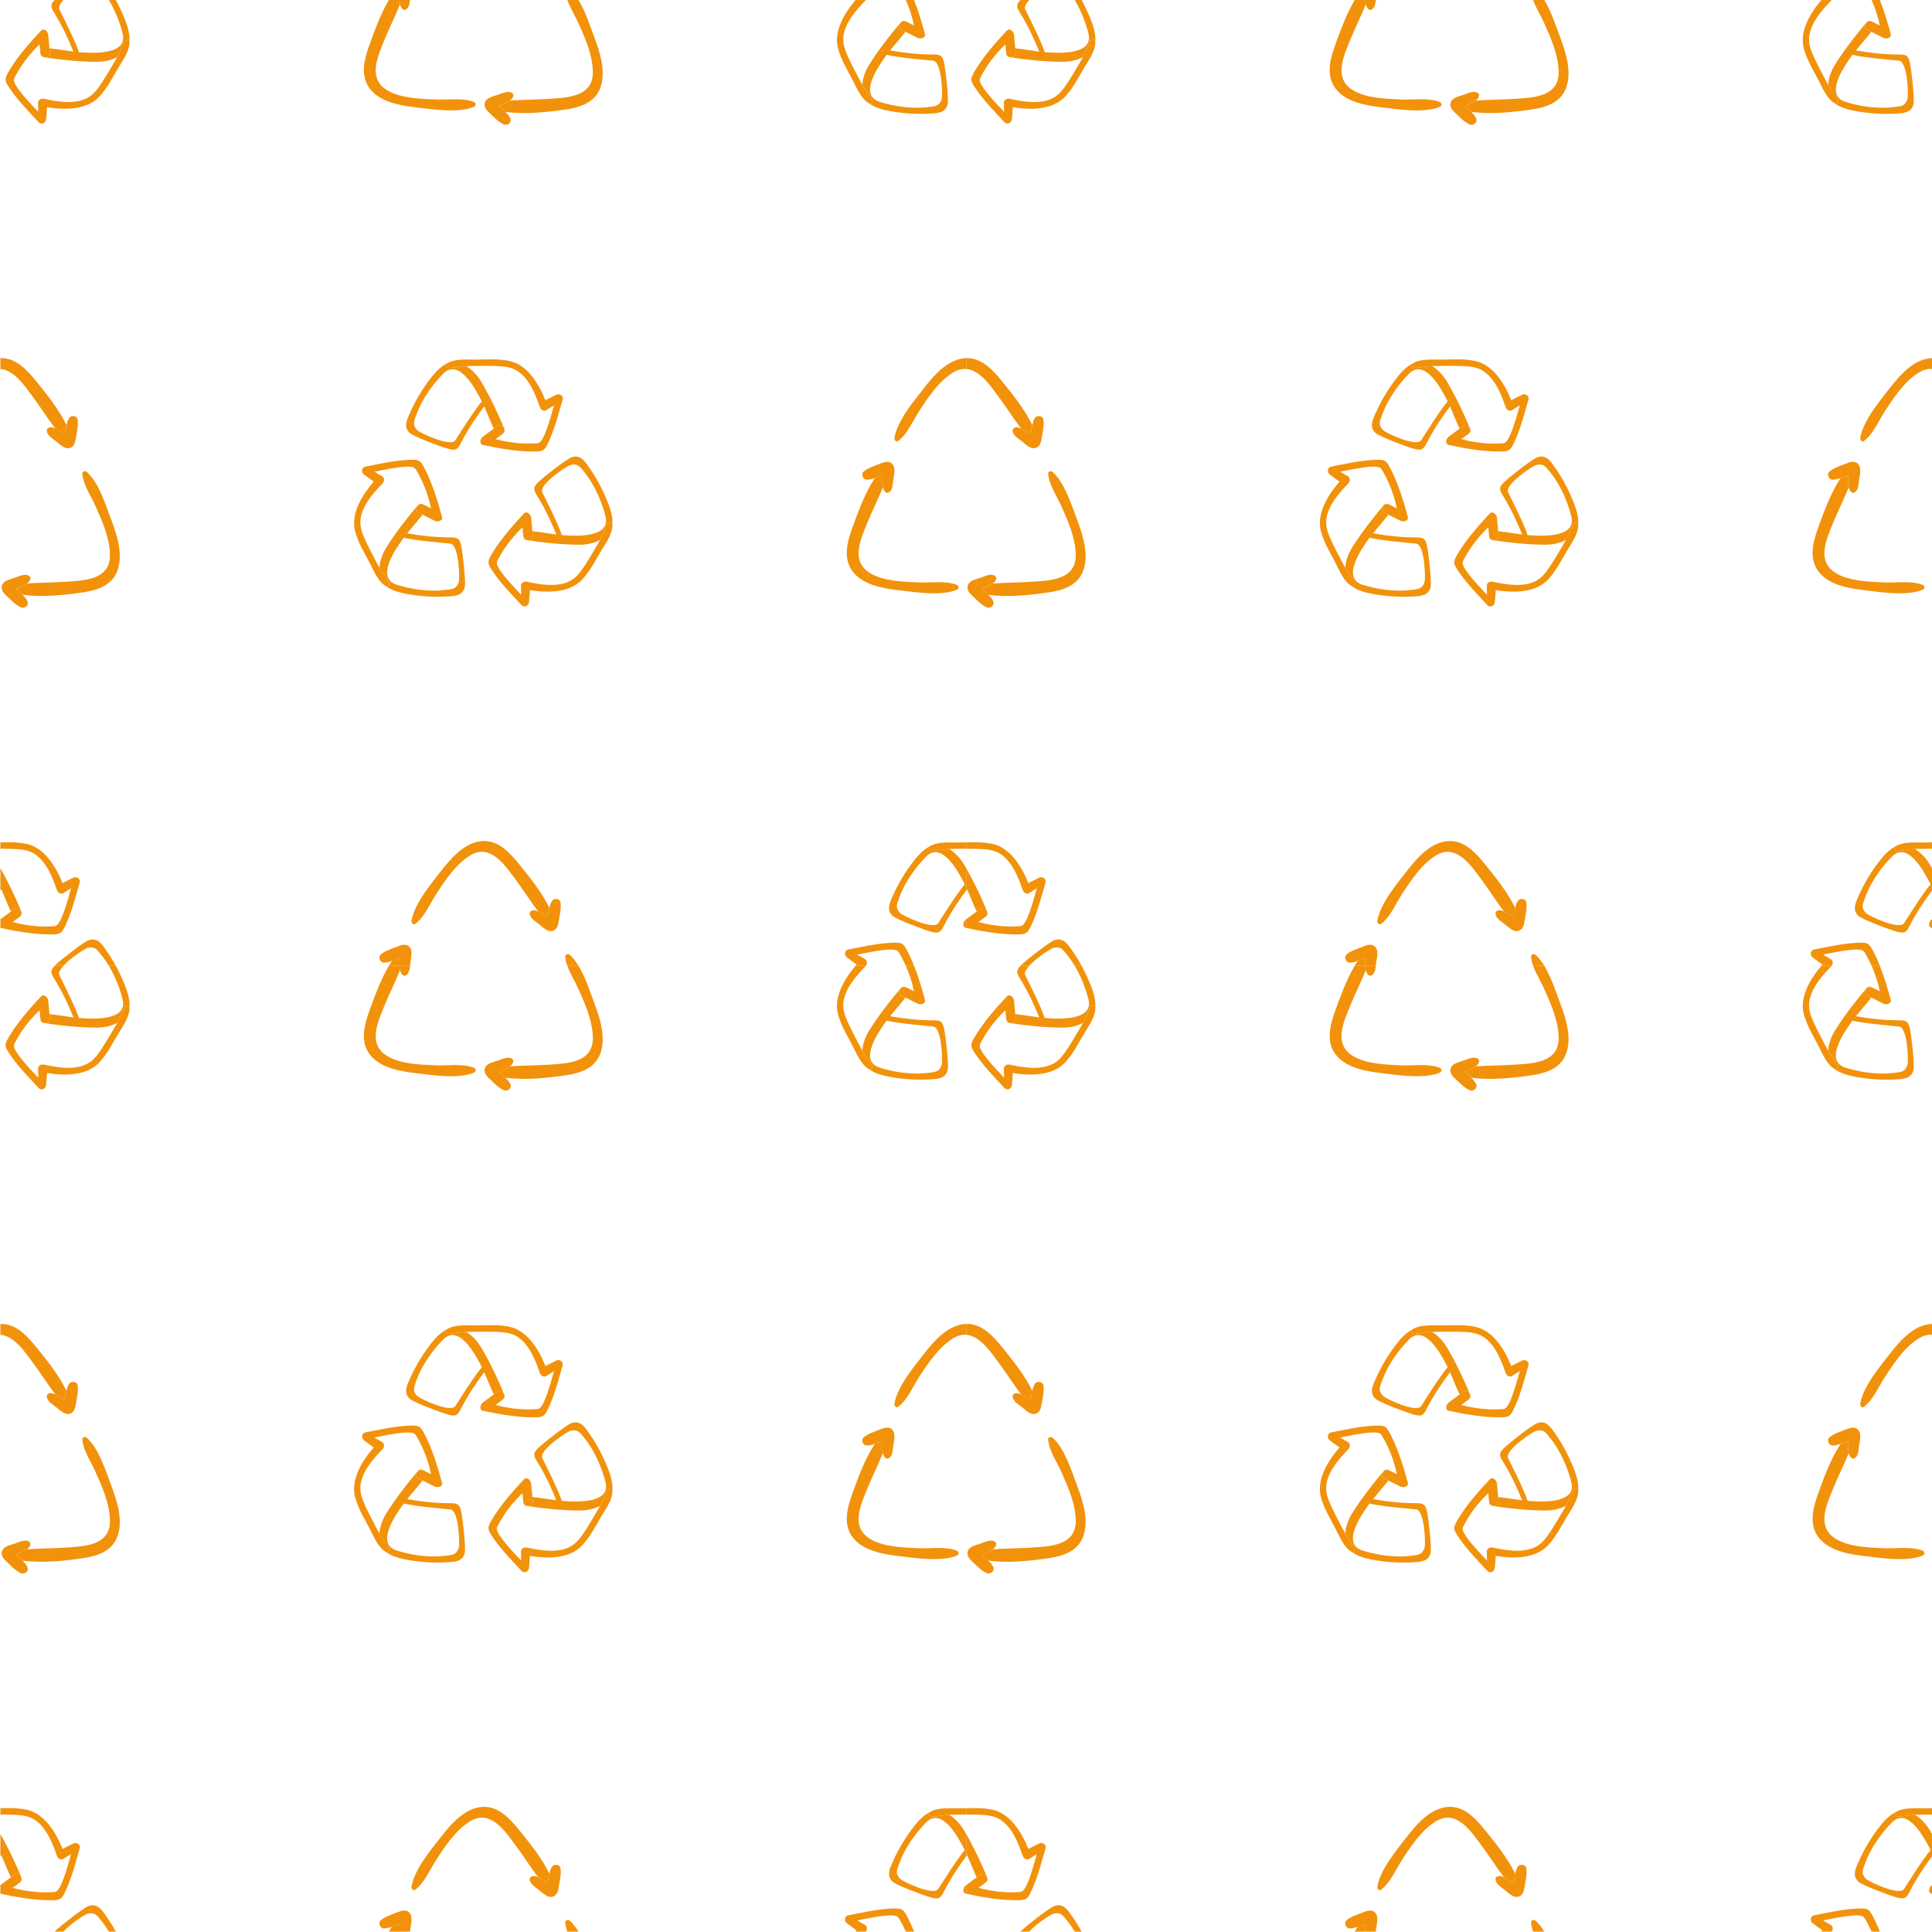 <?xml version="1.0" encoding="UTF-8" standalone="no"?><svg xmlns="http://www.w3.org/2000/svg" xmlns:xlink="http://www.w3.org/1999/xlink" fill="#000000" height="500" preserveAspectRatio="xMidYMid meet" version="1" viewBox="-0.1 0.0 500.1 500.0" width="500.1" zoomAndPan="magnify"><g fill="#f2920b" id="change1_1"><path d="M 141.684 237.254 C 141.746 236.902 141.809 236.551 141.871 236.199 C 141.945 235.785 142.016 235.383 142.105 234.992 C 140.109 230.938 137.207 227.305 134.379 223.816 C 131.754 220.578 128.559 217.027 123.945 217.809 C 119.836 218.504 116.605 222.211 114.191 225.305 C 111.457 228.809 107.145 233.918 106.418 238.383 C 106.34 238.879 106.887 239.551 107.41 239.145 C 109.855 237.258 111.188 233.914 112.863 231.355 C 115.203 227.781 117.895 223.707 121.617 221.426 C 126.945 218.164 130.836 224.27 133.594 227.996 C 135.523 230.605 137.262 233.375 139.23 235.957 C 139.465 236.074 139.688 236.211 139.91 236.332 C 140.383 236.59 141.09 236.898 141.684 237.254" fill="inherit"/><path d="M 142.715 233.293 C 142.414 233.848 142.238 234.41 142.105 234.992 C 142.016 235.383 141.945 235.785 141.871 236.199 C 141.809 236.551 141.746 236.902 141.684 237.254 C 141.09 236.898 140.383 236.59 139.91 236.332 C 139.688 236.211 139.465 236.074 139.23 235.957 C 138.688 235.676 138.117 235.477 137.516 235.723 C 137.227 235.84 137.031 236.047 137.02 236.371 C 136.977 237.641 138.449 238.484 139.344 239.176 C 140.293 239.91 141.555 241.312 142.895 240.973 C 144.23 240.633 144.395 239.254 144.586 238.117 C 144.84 236.602 145.211 235.125 144.988 233.59 C 144.828 232.512 143.184 232.41 142.715 233.293" fill="inherit"/><path d="M 147.367 247.148 C 146.969 246.789 146.164 247.004 146.215 247.625 C 146.281 248.43 146.477 249.223 146.754 250 L 149.641 250 C 148.969 248.898 148.219 247.914 147.367 247.148" fill="inherit"/><path d="M 103.379 248.059 C 103.004 248.191 102.586 248.289 102.281 248.406 C 101.957 248.531 101.641 248.648 101.324 248.758 C 101.059 249.164 100.805 249.578 100.559 250 L 103.312 250 C 103.289 249.332 103.34 248.645 103.379 248.059" fill="inherit"/><path d="M 105.996 245.246 C 105.074 244.055 103.672 244.641 102.535 245.09 C 101.117 245.645 99.656 246.082 98.469 247.059 C 97.633 247.738 98.316 249.234 99.348 249.18 C 100.051 249.145 100.688 248.977 101.324 248.758 C 101.641 248.648 101.957 248.531 102.281 248.406 C 102.586 248.289 103.004 248.191 103.379 248.059 C 103.34 248.645 103.289 249.332 103.312 250 L 106.039 250 C 106.066 249.75 106.086 249.508 106.113 249.289 C 106.266 248.105 106.797 246.285 105.996 245.246" fill="inherit"/><path d="M 239.191 100.305 C 236.457 103.809 232.145 108.918 231.418 113.383 C 231.34 113.879 231.887 114.551 232.41 114.145 C 234.855 112.258 236.188 108.914 237.863 106.355 C 240.203 102.781 242.895 98.707 246.617 96.426 C 247.816 95.691 248.941 95.434 250 95.516 L 250 92.703 C 249.656 92.715 249.309 92.746 248.945 92.809 C 244.836 93.504 241.605 97.211 239.191 100.305" fill="inherit"/><path d="M 247.555 152.684 C 248.188 152.43 248.199 151.633 247.555 151.383 C 244.629 150.234 240.691 150.902 237.582 150.758 C 233.668 150.574 228.727 150.461 225.223 148.414 C 219.918 145.309 222.723 139.469 224.523 135.059 C 225.75 132.062 227.23 129.145 228.441 126.133 C 228.223 125.18 228.316 123.988 228.379 123.059 C 228.004 123.191 227.586 123.289 227.281 123.406 C 226.957 123.531 226.641 123.648 226.324 123.758 C 223.855 127.566 222.215 131.953 220.676 136.188 C 219.227 140.172 217.848 144.805 220.977 148.379 C 223.715 151.504 228.586 152.316 232.48 152.777 C 236.82 153.297 243.422 154.336 247.555 152.684" fill="inherit"/><path d="M 228.379 123.059 C 228.316 123.988 228.223 125.18 228.441 126.133 C 228.574 126.703 228.816 127.188 229.246 127.477 C 229.453 127.617 229.723 127.582 229.93 127.477 C 230.988 126.938 230.98 125.336 231.113 124.289 C 231.266 123.105 231.797 121.285 230.996 120.246 C 230.074 119.055 228.672 119.641 227.535 120.09 C 226.117 120.645 224.656 121.082 223.469 122.059 C 222.633 122.738 223.316 124.234 224.348 124.18 C 225.051 124.145 225.688 123.977 226.324 123.758 C 226.641 123.648 226.957 123.531 227.281 123.406 C 227.586 123.289 228.004 123.191 228.379 123.059" fill="inherit"/><path d="M 8.594 102.996 C 10.523 105.605 12.262 108.375 14.23 110.957 C 14.465 111.074 14.688 111.211 14.91 111.332 C 15.383 111.59 16.09 111.898 16.68 112.254 C 16.746 111.902 16.809 111.551 16.871 111.199 C 16.945 110.785 17.016 110.383 17.105 109.992 C 15.109 105.938 12.207 102.305 9.379 98.816 C 6.957 95.832 4.051 92.582 0 92.703 L 0 95.516 C 3.637 95.793 6.453 100.109 8.594 102.996" fill="inherit"/><path d="M 16.68 112.254 C 16.09 111.898 15.383 111.59 14.91 111.332 C 14.688 111.211 14.465 111.074 14.23 110.957 C 13.688 110.676 13.117 110.477 12.516 110.723 C 12.227 110.84 12.031 111.047 12.02 111.371 C 11.977 112.641 13.449 113.484 14.344 114.176 C 15.293 114.91 16.551 116.312 17.895 115.973 C 19.23 115.633 19.395 114.254 19.586 113.117 C 19.84 111.602 20.211 110.125 19.988 108.59 C 19.832 107.512 18.184 107.41 17.715 108.293 C 17.414 108.848 17.238 109.41 17.105 109.992 C 17.016 110.383 16.945 110.785 16.871 111.199 C 16.809 111.551 16.746 111.902 16.68 112.254" fill="inherit"/><path d="M 22.367 122.148 C 21.969 121.789 21.164 122.004 21.215 122.625 C 21.453 125.535 23.387 128.242 24.57 130.879 C 26.324 134.789 28.309 139.254 28.359 143.625 C 28.434 150.184 21.574 150.285 16.672 150.605 C 13.402 150.82 10.109 150.797 6.84 151.039 C 6.512 151.254 6.141 151.426 5.801 151.605 C 5.312 151.863 4.816 152.098 4.316 152.332 C 4.254 152.359 4.18 152.391 4.105 152.422 C 4.434 152.73 4.762 153.035 5.086 153.344 C 5.316 153.555 5.535 153.766 5.75 153.977 C 10.969 154.637 16.523 154.059 21.633 153.297 C 25.172 152.766 28.84 151.488 30.242 147.867 C 31.855 143.691 30.246 138.656 28.758 134.699 C 27.281 130.773 25.516 124.984 22.367 122.148" fill="inherit"/><path d="M 4.105 152.422 C 4.18 152.391 4.254 152.359 4.316 152.332 C 4.816 152.098 5.312 151.863 5.801 151.605 C 6.141 151.426 6.512 151.254 6.84 151.039 C 7.285 150.754 7.652 150.391 7.754 149.828 C 7.812 149.512 7.711 149.246 7.445 149.066 C 6.438 148.371 4.922 149.129 3.887 149.492 C 2.848 149.859 1.148 150.148 0.555 151.207 C -0.086 152.348 0.68 153.371 1.488 154.125 C 2.641 155.195 3.789 156.5 5.227 157.172 C 6.312 157.68 7.578 156.617 6.93 155.469 C 6.605 154.895 6.195 154.426 5.75 153.977 C 5.535 153.766 5.316 153.555 5.086 153.344 C 4.762 153.035 4.434 152.73 4.105 152.422" fill="inherit"/><path d="M 153.359 18.625 C 153.434 25.184 146.574 25.285 141.672 25.605 C 138.402 25.82 135.109 25.797 131.84 26.039 C 131.512 26.254 131.141 26.426 130.801 26.605 C 130.312 26.863 129.816 27.098 129.316 27.332 C 129.254 27.359 129.184 27.391 129.105 27.422 C 129.434 27.73 129.762 28.035 130.09 28.344 C 130.316 28.555 130.535 28.766 130.75 28.977 C 135.969 29.637 141.523 29.059 146.633 28.297 C 150.172 27.766 153.84 26.488 155.242 22.867 C 156.855 18.691 155.246 13.656 153.758 9.699 C 152.684 6.836 151.449 2.977 149.641 0 L 146.754 0 C 147.469 2.031 148.715 3.973 149.57 5.879 C 151.324 9.789 153.309 14.254 153.359 18.625" fill="inherit"/><path d="M 129.105 27.422 C 129.184 27.391 129.254 27.359 129.316 27.332 C 129.816 27.098 130.312 26.863 130.801 26.605 C 131.141 26.426 131.512 26.254 131.84 26.039 C 132.285 25.754 132.652 25.391 132.754 24.828 C 132.812 24.512 132.711 24.246 132.445 24.066 C 131.438 23.371 129.922 24.129 128.887 24.492 C 127.848 24.859 126.148 25.148 125.555 26.207 C 124.914 27.348 125.68 28.371 126.488 29.125 C 127.641 30.195 128.789 31.5 130.227 32.172 C 131.312 32.68 132.578 31.617 131.93 30.469 C 131.605 29.895 131.195 29.426 130.75 28.977 C 130.535 28.766 130.316 28.555 130.09 28.344 C 129.762 28.035 129.434 27.73 129.105 27.422" fill="inherit"/><path d="M 95.977 23.379 C 98.715 26.504 103.586 27.316 107.48 27.777 C 111.82 28.297 118.422 29.336 122.555 27.684 C 123.188 27.43 123.199 26.633 122.555 26.383 C 119.629 25.234 115.691 25.902 112.582 25.758 C 108.668 25.574 103.727 25.461 100.223 23.414 C 94.918 20.309 97.719 14.469 99.523 10.059 C 100.75 7.062 102.23 4.145 103.441 1.133 C 103.363 0.777 103.324 0.395 103.312 0 L 100.559 0 C 98.504 3.504 97.051 7.406 95.676 11.188 C 94.227 15.172 92.848 19.805 95.977 23.379" fill="inherit"/><path d="M 104.246 2.477 C 104.453 2.617 104.723 2.582 104.93 2.477 C 105.77 2.051 105.938 0.957 106.039 0 L 103.312 0 C 103.324 0.395 103.363 0.777 103.441 1.133 C 103.574 1.703 103.816 2.188 104.246 2.477" fill="inherit"/><path d="M 242.785 238.941 C 241.566 240.844 233.586 237.039 232.918 236.352 C 231.578 234.965 232.023 234.113 232.781 232.074 C 234.207 228.246 236.926 224.457 239.648 221.719 C 243.762 217.582 248.094 225.938 249.348 228.367 C 249.441 228.551 249.535 228.73 249.625 228.914 C 247.617 231.215 243.648 237.594 242.785 238.941 Z M 245.594 219.77 C 243.523 219.883 242.832 220.207 240.957 220.254 C 240.684 220.262 239.984 219.512 240.223 219.324 C 240.309 219.258 240.395 219.195 240.484 219.137 C 238.746 219.988 237.203 221.805 236.207 223.121 C 234.129 225.867 232.398 228.734 230.984 231.93 C 230.168 233.785 229.23 235.699 231.152 237.223 C 232.191 238.047 238.957 240.664 241.074 241.219 C 242.91 241.695 243.379 241.293 244.188 239.719 C 245.895 236.395 247.805 233.465 250 230.516 L 250 224.73 C 249.832 224.438 249.66 224.145 249.488 223.852 C 248.512 222.211 247.215 220.75 245.594 219.77" fill="inherit"/><path d="M 240.484 219.137 C 240.395 219.195 240.309 219.258 240.223 219.324 C 239.984 219.512 240.684 220.262 240.957 220.254 C 242.832 220.207 243.523 219.883 245.594 219.77 C 245.926 219.754 246.297 219.742 246.711 219.734 C 247.691 219.727 248.832 219.707 250 219.703 L 250 218.051 C 249.355 218.062 248.691 218.078 247.992 218.086 C 245.648 218.102 242.496 217.789 240.484 219.137" fill="inherit"/><path d="M 249.887 240.172 C 249.922 240.184 249.961 240.188 250 240.199 L 250 237.953 C 249.961 237.984 249.926 238.012 249.887 238.039 C 249.203 238.539 248.891 239.953 249.887 240.172" fill="inherit"/><path d="M 230.355 244.055 C 226.664 244.258 223.105 245.086 219.488 245.773 C 218.477 245.965 218.348 247.266 219.109 247.82 C 220.008 248.469 220.77 249.09 221.645 249.672 C 221.547 249.781 221.453 249.891 221.359 250 L 224.023 250 C 224.434 249.473 224.434 248.629 223.781 248.258 C 223.164 247.902 222.465 247.523 221.816 247.102 C 225.422 246.375 231.363 245.117 232.336 246.246 C 232.844 246.828 233.988 249.145 234.297 249.832 C 234.324 249.887 234.348 249.945 234.371 250 L 236.504 250 C 236.059 248.871 235.59 247.805 235.113 246.852 C 233.703 244.055 233.562 243.879 230.355 244.055" fill="inherit"/><path d="M 2.715 235.957 C 3.027 235.727 3.336 235.5 3.648 235.27 C 4.887 234.359 6.074 236.328 5.012 237.305 C 5.434 237.035 5.691 236.559 5.461 236.008 C 3.859 232.199 2.066 228.332 0 224.73 L 0 230.516 C 0.078 230.41 0.152 230.309 0.23 230.207 C 1.086 232.109 1.824 234.07 2.715 235.957" fill="inherit"/><path d="M 17.125 238.914 C 18.621 235.535 19.504 231.988 20.539 228.453 C 20.828 227.469 19.73 226.758 18.891 227.188 C 17.902 227.688 17 228.086 16.086 228.598 C 14.383 224.332 11.371 219.332 6.648 218.414 C 4.262 217.953 2.25 217.996 0 218.051 L 0 219.703 C 1.738 219.695 3.539 219.719 4.988 219.855 C 7.332 220.07 8.922 220.73 10.57 222.516 C 12.547 224.656 13.719 227.773 14.66 230.449 C 14.898 231.121 15.703 231.586 16.375 231.148 C 16.969 230.758 17.625 230.309 18.297 229.922 C 17.305 233.465 15.719 239.324 14.27 239.68 C 13.52 239.863 10.938 239.828 10.184 239.793 C 7.918 239.684 5.5 239.305 3.172 238.672 C 3.746 238.246 4.32 237.824 4.895 237.402 C 4.938 237.371 4.977 237.336 5.012 237.305 C 6.074 236.328 4.887 234.359 3.648 235.27 C 3.336 235.5 3.027 235.727 2.715 235.957 C 1.809 236.621 0.906 237.289 0 237.953 L 0 240.199 C 4.016 241.078 8.801 241.852 12.469 241.875 C 15.598 241.895 15.82 241.852 17.125 238.914" fill="inherit"/><path d="M 22.781 243.395 C 21.535 243.859 15.793 248.289 14.223 249.816 C 14.16 249.879 14.098 249.941 14.039 250 L 16.316 250 C 18.223 247.879 21.961 245.508 22.609 245.359 C 24.488 244.93 24.988 245.75 26.34 247.457 C 26.965 248.246 27.551 249.102 28.086 250 L 29.879 250 C 29.133 248.633 28.309 247.301 27.391 245.992 C 26.23 244.332 25.078 242.539 22.781 243.395" fill="inherit"/><path d="M 107.781 107.074 C 109.207 103.246 111.926 99.457 114.648 96.719 C 118.762 92.582 123.094 100.938 124.348 103.367 C 124.441 103.551 124.535 103.73 124.625 103.914 C 122.617 106.215 118.648 112.594 117.785 113.941 C 116.566 115.844 108.586 112.039 107.918 111.352 C 106.578 109.965 107.023 109.113 107.781 107.074 Z M 106.152 112.223 C 107.191 113.047 113.957 115.664 116.074 116.219 C 117.91 116.695 118.379 116.293 119.188 114.719 C 120.953 111.277 122.938 108.262 125.23 105.207 C 126.086 107.109 126.824 109.07 127.715 110.957 C 128.027 110.727 128.34 110.5 128.648 110.27 C 129.887 109.359 131.074 111.328 130.012 112.305 C 130.434 112.035 130.691 111.559 130.461 111.008 C 128.73 106.891 126.77 102.695 124.488 98.852 C 123.512 97.211 122.215 95.75 120.594 94.77 C 118.523 94.883 117.832 95.207 115.957 95.254 C 115.684 95.262 114.984 94.512 115.223 94.324 C 115.309 94.258 115.395 94.195 115.484 94.137 C 113.746 94.988 112.203 96.805 111.207 98.121 C 109.129 100.867 107.398 103.734 105.988 106.93 C 105.168 108.785 104.23 110.699 106.152 112.223" fill="inherit"/><path d="M 115.957 95.254 C 117.832 95.207 118.523 94.883 120.594 94.77 C 120.926 94.754 121.297 94.742 121.711 94.734 C 124.145 94.711 127.562 94.629 129.988 94.855 C 132.336 95.07 133.922 95.73 135.57 97.516 C 137.551 99.656 138.719 102.773 139.66 105.449 C 139.898 106.121 140.703 106.586 141.375 106.148 C 141.969 105.758 142.625 105.309 143.297 104.922 C 142.305 108.465 140.719 114.324 139.27 114.68 C 138.52 114.863 135.938 114.828 135.184 114.793 C 132.918 114.684 130.5 114.305 128.172 113.672 C 128.746 113.246 129.32 112.824 129.895 112.402 C 129.938 112.371 129.977 112.336 130.012 112.305 C 131.074 111.328 129.887 109.359 128.648 110.27 C 128.34 110.5 128.027 110.727 127.715 110.957 C 126.773 111.652 125.828 112.344 124.887 113.039 C 124.203 113.539 123.891 114.953 124.887 115.172 C 128.922 116.066 133.766 116.852 137.469 116.875 C 140.598 116.895 140.82 116.852 142.121 113.914 C 143.621 110.535 144.504 106.988 145.539 103.453 C 145.828 102.469 144.73 101.758 143.891 102.188 C 142.902 102.688 142 103.086 141.086 103.598 C 139.383 99.332 136.371 94.332 131.648 93.414 C 128.578 92.816 126.129 93.062 122.992 93.086 C 120.648 93.102 117.496 92.789 115.484 94.137 C 115.395 94.195 115.309 94.258 115.223 94.324 C 114.984 94.512 115.684 95.262 115.957 95.254" fill="inherit"/><path d="M 145.934 138.547 C 145.73 138.535 145.527 138.52 145.324 138.5 C 144.395 135.594 140.992 128.895 140.285 127.461 C 139.289 125.43 146.672 120.57 147.609 120.359 C 149.488 119.93 149.988 120.75 151.34 122.457 C 153.879 125.656 155.711 129.941 156.645 133.691 C 158.059 139.352 148.664 138.73 145.934 138.547 Z M 157.227 130.02 C 155.953 126.82 154.395 123.855 152.391 120.992 C 151.23 119.332 150.078 117.539 147.781 118.395 C 146.535 118.859 140.793 123.289 139.223 124.816 C 137.863 126.141 137.969 126.75 138.895 128.254 C 140.926 131.547 142.48 134.805 143.906 138.352 C 141.836 138.094 139.773 137.715 137.699 137.5 C 137.734 137.883 137.77 138.27 137.805 138.652 C 137.941 140.188 135.641 140.184 135.359 138.77 C 135.371 139.27 135.641 139.734 136.234 139.824 C 140.656 140.473 145.258 140.969 149.727 141.004 C 151.641 141.02 153.559 140.664 155.234 139.785 C 156.211 137.957 156.289 137.195 157.223 135.566 C 157.355 135.328 158.359 135.121 158.398 135.422 C 158.41 135.527 158.418 135.633 158.422 135.742 C 158.59 133.812 157.84 131.551 157.227 130.02" fill="inherit"/><path d="M 157.223 135.566 C 156.289 137.195 156.211 137.957 155.234 139.785 C 155.078 140.078 154.898 140.402 154.688 140.758 C 153.445 142.855 151.746 145.82 150.301 147.781 C 148.902 149.676 147.516 150.691 145.137 151.18 C 142.277 151.766 139.008 151.152 136.227 150.57 C 135.531 150.426 134.719 150.875 134.746 151.676 C 134.77 152.387 134.812 153.18 134.797 153.957 C 132.281 151.273 128.086 146.883 128.531 145.461 C 128.762 144.723 130.129 142.527 130.551 141.902 C 131.816 140.02 133.395 138.148 135.141 136.488 C 135.207 137.195 135.273 137.906 135.336 138.617 C 135.34 138.668 135.348 138.719 135.359 138.77 C 135.641 140.184 137.941 140.188 137.805 138.652 C 137.77 138.27 137.734 137.883 137.699 137.5 C 137.594 136.336 137.488 135.168 137.383 134 C 137.309 133.16 136.258 132.16 135.559 132.895 C 132.703 135.891 129.523 139.625 127.59 142.781 C 125.949 145.449 125.871 145.66 127.711 148.297 C 129.824 151.328 132.402 153.918 134.895 156.633 C 135.59 157.391 136.762 156.82 136.828 155.879 C 136.91 154.773 137.039 153.797 137.074 152.75 C 141.605 153.5 147.441 153.512 150.672 149.945 C 152.773 147.625 153.832 145.402 155.434 142.711 C 156.633 140.691 158.531 138.16 158.422 135.742 C 158.418 135.633 158.41 135.527 158.398 135.422 C 158.359 135.121 157.355 135.328 157.223 135.566" fill="inherit"/><path d="M 102.551 151.344 C 96.996 149.566 102.465 141.906 104.055 139.68 C 104.176 139.516 104.297 139.352 104.418 139.188 C 107.379 139.926 114.863 140.559 116.457 140.711 C 118.707 140.93 118.953 149.766 118.645 150.676 C 118.02 152.5 117.059 152.492 114.895 152.742 C 110.84 153.219 106.23 152.52 102.551 151.344 Z M 115.59 154.406 C 117.609 154.293 119.742 154.258 120.223 151.852 C 120.484 150.551 119.738 143.336 119.266 141.199 C 118.855 139.348 118.281 139.109 116.516 139.109 C 112.645 139.105 109.059 138.711 105.293 138.059 C 106.598 136.43 108.008 134.879 109.281 133.227 C 108.938 133.055 108.59 132.883 108.246 132.711 C 106.871 132.02 108.086 130.066 109.434 130.57 C 109.004 130.316 108.465 130.301 108.078 130.762 C 105.199 134.18 102.355 137.828 99.973 141.613 C 98.953 143.23 98.246 145.047 98.109 146.938 C 99.152 148.727 99.758 149.199 100.652 150.844 C 100.781 151.086 100.434 152.051 100.156 151.922 C 100.062 151.879 99.965 151.828 99.871 151.777 C 101.422 152.934 103.742 153.484 105.367 153.77 C 108.758 154.371 112.102 154.605 115.59 154.406" fill="inherit"/><path d="M 100.652 150.844 C 99.758 149.199 99.152 148.727 98.109 146.938 C 97.945 146.648 97.766 146.324 97.57 145.957 C 96.441 143.801 94.812 140.797 93.91 138.535 C 93.035 136.348 92.898 134.633 93.734 132.355 C 94.742 129.617 96.984 127.156 98.941 125.098 C 99.43 124.582 99.477 123.652 98.781 123.258 C 98.164 122.902 97.465 122.523 96.816 122.102 C 100.422 121.375 106.363 120.117 107.336 121.246 C 107.844 121.828 108.988 124.145 109.297 124.832 C 110.23 126.898 110.992 129.227 111.488 131.586 C 110.852 131.27 110.215 130.949 109.574 130.633 C 109.527 130.609 109.48 130.59 109.434 130.57 C 108.086 130.066 106.871 132.02 108.246 132.711 C 108.59 132.883 108.938 133.055 109.281 133.227 C 110.328 133.754 111.375 134.277 112.422 134.801 C 113.18 135.18 114.578 134.812 114.324 133.828 C 113.281 129.828 111.773 125.156 110.113 121.852 C 108.703 119.055 108.562 118.879 105.355 119.055 C 101.664 119.258 98.105 120.086 94.488 120.773 C 93.477 120.965 93.348 122.266 94.109 122.82 C 95.008 123.469 95.773 124.09 96.645 124.672 C 93.621 128.133 90.539 133.09 91.871 137.711 C 92.738 140.719 94.07 142.789 95.52 145.566 C 96.602 147.648 97.758 150.594 99.871 151.777 C 99.965 151.828 100.062 151.879 100.156 151.922 C 100.434 152.051 100.781 151.086 100.652 150.844" fill="inherit"/><path d="M 241.457 15.711 C 243.707 15.93 243.953 24.766 243.645 25.676 C 243.02 27.5 242.059 27.492 239.895 27.742 C 235.84 28.219 231.23 27.52 227.551 26.344 C 221.996 24.566 227.465 16.906 229.055 14.68 C 229.176 14.516 229.297 14.352 229.418 14.188 C 232.379 14.926 239.863 15.559 241.457 15.711 Z M 234.434 5.57 C 234.004 5.316 233.465 5.305 233.078 5.762 C 230.199 9.18 227.355 12.828 224.973 16.613 C 223.953 18.23 223.246 20.047 223.109 21.938 C 224.152 23.727 224.758 24.199 225.652 25.844 C 225.781 26.086 225.434 27.051 225.156 26.922 C 225.062 26.879 224.965 26.828 224.871 26.777 C 226.422 27.934 228.742 28.484 230.367 28.77 C 233.758 29.371 237.102 29.605 240.59 29.406 C 242.609 29.293 244.742 29.258 245.223 26.852 C 245.484 25.551 244.738 18.336 244.266 16.199 C 243.855 14.348 243.281 14.113 241.516 14.109 C 237.645 14.105 234.059 13.711 230.293 13.059 C 231.598 11.43 233.008 9.879 234.281 8.227 C 233.938 8.055 233.59 7.883 233.246 7.711 C 231.871 7.02 233.086 5.066 234.434 5.57" fill="inherit"/><path d="M 216.871 12.711 C 217.738 15.719 219.07 17.789 220.52 20.566 C 221.602 22.648 222.758 25.594 224.871 26.777 C 224.965 26.828 225.062 26.879 225.156 26.922 C 225.434 27.051 225.781 26.086 225.652 25.844 C 224.758 24.199 224.152 23.727 223.109 21.938 C 222.945 21.648 222.766 21.324 222.57 20.957 C 221.441 18.801 219.812 15.797 218.91 13.535 C 218.035 11.348 217.898 9.633 218.734 7.355 C 219.742 4.617 221.984 2.156 223.941 0.098 C 223.969 0.066 223.996 0.035 224.023 0 L 221.359 0 C 218.434 3.441 215.578 8.23 216.871 12.711" fill="inherit"/><path d="M 234.574 5.633 C 234.527 5.609 234.48 5.59 234.434 5.57 C 233.086 5.066 231.871 7.02 233.246 7.711 C 233.59 7.883 233.938 8.055 234.281 8.227 C 235.328 8.754 236.375 9.277 237.422 9.801 C 238.18 10.18 239.578 9.812 239.324 8.828 C 238.582 5.98 237.605 2.793 236.504 0 L 234.371 0 C 235.27 2.027 236.008 4.289 236.488 6.586 C 235.852 6.27 235.215 5.949 234.574 5.633" fill="inherit"/><path d="M 13.895 3.254 C 15.926 6.547 17.48 9.805 18.906 13.352 C 16.836 13.094 14.773 12.715 12.699 12.5 C 12.734 12.883 12.77 13.27 12.805 13.652 C 12.941 15.188 10.641 15.184 10.359 13.77 C 10.371 14.27 10.641 14.734 11.234 14.824 C 15.656 15.473 20.258 15.969 24.727 16.004 C 26.641 16.02 28.559 15.664 30.234 14.785 C 31.211 12.957 31.289 12.195 32.219 10.566 C 32.355 10.328 33.359 10.121 33.398 10.422 C 33.41 10.527 33.418 10.633 33.422 10.742 C 33.59 8.812 32.84 6.551 32.227 5.02 C 31.535 3.285 30.762 1.617 29.879 0 L 28.086 0 C 29.727 2.738 30.941 5.867 31.645 8.691 C 33.059 14.352 23.664 13.73 20.934 13.547 C 20.73 13.535 20.527 13.52 20.324 13.5 C 19.395 10.594 15.992 3.895 15.285 2.461 C 14.98 1.836 15.469 0.941 16.316 0 L 14.039 0 C 12.875 1.199 13.012 1.824 13.895 3.254" fill="inherit"/><path d="M 32.219 10.566 C 31.289 12.195 31.211 12.957 30.234 14.785 C 30.078 15.078 29.898 15.402 29.684 15.758 C 28.449 17.855 26.746 20.82 25.301 22.781 C 23.902 24.676 22.516 25.691 20.137 26.18 C 17.277 26.766 14.008 26.152 11.227 25.57 C 10.531 25.426 9.719 25.875 9.746 26.676 C 9.77 27.387 9.812 28.18 9.797 28.957 C 7.281 26.273 3.086 21.883 3.531 20.461 C 3.762 19.723 5.129 17.527 5.551 16.902 C 6.82 15.023 8.395 13.148 10.141 11.488 C 10.207 12.195 10.273 12.906 10.336 13.617 C 10.34 13.668 10.348 13.719 10.359 13.77 C 10.641 15.184 12.941 15.188 12.805 13.652 C 12.77 13.27 12.734 12.883 12.699 12.5 C 12.594 11.336 12.488 10.168 12.383 9 C 12.305 8.16 11.258 7.16 10.555 7.895 C 7.703 10.891 4.523 14.625 2.586 17.781 C 0.949 20.449 0.871 20.66 2.711 23.297 C 4.824 26.328 7.406 28.918 9.895 31.633 C 10.586 32.391 11.762 31.82 11.832 30.879 C 11.91 29.773 12.039 28.797 12.074 27.75 C 16.605 28.5 22.441 28.512 25.672 24.945 C 27.773 22.625 28.832 20.402 30.434 17.711 C 31.633 15.695 33.531 13.16 33.422 10.742 C 33.418 10.633 33.41 10.527 33.398 10.422 C 33.359 10.121 32.355 10.328 32.219 10.566" fill="inherit"/><path d="M 391.684 237.254 C 391.746 236.902 391.809 236.551 391.871 236.199 C 391.945 235.785 392.016 235.383 392.105 234.992 C 390.109 230.938 387.207 227.305 384.379 223.816 C 381.754 220.578 378.559 217.027 373.949 217.809 C 369.832 218.504 366.605 222.211 364.191 225.305 C 361.457 228.809 357.145 233.918 356.418 238.383 C 356.34 238.879 356.887 239.551 357.41 239.145 C 359.855 237.258 361.188 233.914 362.863 231.355 C 365.203 227.781 367.895 223.707 371.621 221.426 C 376.945 218.164 380.832 224.27 383.594 227.996 C 385.523 230.605 387.262 233.375 389.23 235.957 C 389.465 236.074 389.688 236.211 389.91 236.332 C 390.383 236.59 391.09 236.898 391.684 237.254" fill="inherit"/><path d="M 392.715 233.293 C 392.414 233.848 392.238 234.41 392.105 234.992 C 392.016 235.383 391.945 235.785 391.871 236.199 C 391.809 236.551 391.746 236.902 391.684 237.254 C 391.09 236.898 390.383 236.59 389.91 236.332 C 389.688 236.211 389.465 236.074 389.23 235.957 C 388.688 235.676 388.117 235.477 387.516 235.723 C 387.227 235.84 387.031 236.047 387.02 236.371 C 386.977 237.641 388.449 238.484 389.344 239.176 C 390.293 239.91 391.551 241.312 392.895 240.973 C 394.23 240.633 394.395 239.254 394.59 238.117 C 394.84 236.602 395.215 235.125 394.988 233.59 C 394.828 232.512 393.184 232.41 392.715 233.293" fill="inherit"/><path d="M 397.367 247.148 C 396.969 246.789 396.164 247.004 396.215 247.625 C 396.281 248.43 396.477 249.223 396.754 250 L 399.641 250 C 398.969 248.898 398.219 247.914 397.367 247.148" fill="inherit"/><path d="M 353.379 248.059 C 353.004 248.191 352.59 248.289 352.281 248.406 C 351.953 248.531 351.641 248.648 351.324 248.758 C 351.059 249.164 350.805 249.578 350.559 250 L 353.309 250 C 353.289 249.332 353.34 248.645 353.379 248.059" fill="inherit"/><path d="M 355.996 245.246 C 355.074 244.055 353.672 244.641 352.535 245.09 C 351.117 245.645 349.656 246.082 348.469 247.059 C 347.633 247.738 348.316 249.234 349.348 249.18 C 350.051 249.145 350.688 248.977 351.324 248.758 C 351.641 248.648 351.953 248.531 352.281 248.406 C 352.59 248.289 353.004 248.191 353.379 248.059 C 353.34 248.645 353.289 249.332 353.309 250 L 356.039 250 C 356.066 249.75 356.09 249.508 356.113 249.289 C 356.266 248.105 356.797 246.285 355.996 245.246" fill="inherit"/><path d="M 489.191 100.305 C 486.457 103.809 482.145 108.918 481.418 113.383 C 481.34 113.879 481.887 114.551 482.41 114.145 C 484.855 112.258 486.188 108.914 487.863 106.355 C 490.203 102.781 492.895 98.707 496.621 96.426 C 497.816 95.691 498.941 95.434 500 95.516 L 500 92.703 C 499.656 92.715 499.309 92.746 498.949 92.809 C 494.832 93.504 491.605 97.211 489.191 100.305" fill="inherit"/><path d="M 497.555 152.684 C 498.191 152.43 498.199 151.633 497.555 151.383 C 494.629 150.234 490.691 150.902 487.578 150.758 C 483.672 150.574 478.727 150.461 475.223 148.414 C 469.918 145.309 472.719 139.469 474.523 135.059 C 475.75 132.062 477.23 129.145 478.441 126.133 C 478.227 125.18 478.316 123.988 478.379 123.059 C 478.004 123.191 477.59 123.289 477.281 123.406 C 476.953 123.531 476.641 123.648 476.324 123.758 C 473.855 127.566 472.215 131.953 470.676 136.188 C 469.227 140.172 467.848 144.805 470.977 148.379 C 473.715 151.504 478.59 152.316 482.48 152.777 C 486.82 153.297 493.422 154.336 497.555 152.684" fill="inherit"/><path d="M 478.379 123.059 C 478.316 123.988 478.227 125.18 478.441 126.133 C 478.574 126.703 478.816 127.188 479.246 127.477 C 479.453 127.617 479.719 127.582 479.93 127.477 C 480.988 126.938 480.98 125.336 481.113 124.289 C 481.266 123.105 481.797 121.285 480.996 120.246 C 480.074 119.055 478.672 119.641 477.535 120.09 C 476.117 120.645 474.656 121.082 473.469 122.059 C 472.633 122.738 473.316 124.234 474.348 124.18 C 475.051 124.145 475.688 123.977 476.324 123.758 C 476.641 123.648 476.953 123.531 477.281 123.406 C 477.59 123.289 478.004 123.191 478.379 123.059" fill="inherit"/><path d="M 258.594 102.996 C 260.523 105.605 262.262 108.375 264.23 110.957 C 264.465 111.074 264.688 111.211 264.91 111.332 C 265.383 111.59 266.09 111.898 266.684 112.254 C 266.746 111.902 266.809 111.551 266.871 111.199 C 266.945 110.785 267.016 110.383 267.105 109.992 C 265.109 105.938 262.207 102.305 259.379 98.816 C 256.957 95.832 254.051 92.582 250 92.703 L 250 95.516 C 253.637 95.793 256.453 100.109 258.594 102.996" fill="inherit"/><path d="M 266.684 112.254 C 266.09 111.898 265.383 111.59 264.91 111.332 C 264.688 111.211 264.465 111.074 264.23 110.957 C 263.688 110.676 263.117 110.477 262.516 110.723 C 262.227 110.84 262.031 111.047 262.02 111.371 C 261.977 112.641 263.449 113.484 264.344 114.176 C 265.293 114.91 266.551 116.312 267.895 115.973 C 269.23 115.633 269.395 114.254 269.59 113.117 C 269.84 111.602 270.215 110.125 269.988 108.59 C 269.828 107.512 268.184 107.41 267.715 108.293 C 267.414 108.848 267.238 109.41 267.105 109.992 C 267.016 110.383 266.945 110.785 266.871 111.199 C 266.809 111.551 266.746 111.902 266.684 112.254" fill="inherit"/><path d="M 272.367 122.148 C 271.969 121.789 271.164 122.004 271.215 122.625 C 271.453 125.535 273.387 128.242 274.57 130.879 C 276.324 134.789 278.309 139.254 278.359 143.625 C 278.434 150.184 271.574 150.285 266.672 150.605 C 263.406 150.82 260.105 150.797 256.84 151.039 C 256.512 151.254 256.141 151.426 255.801 151.605 C 255.312 151.863 254.816 152.098 254.316 152.332 C 254.254 152.359 254.184 152.391 254.105 152.422 C 254.434 152.73 254.762 153.035 255.09 153.344 C 255.316 153.555 255.539 153.766 255.75 153.977 C 260.969 154.637 266.523 154.059 271.633 153.297 C 275.172 152.766 278.84 151.488 280.238 147.867 C 281.855 143.691 280.246 138.656 278.762 134.699 C 277.281 130.773 275.52 124.984 272.367 122.148" fill="inherit"/><path d="M 254.105 152.422 C 254.184 152.391 254.254 152.359 254.316 152.332 C 254.816 152.098 255.312 151.863 255.801 151.605 C 256.141 151.426 256.512 151.254 256.84 151.039 C 257.285 150.754 257.652 150.391 257.754 149.828 C 257.812 149.512 257.711 149.246 257.445 149.066 C 256.434 148.371 254.922 149.129 253.887 149.492 C 252.852 149.859 251.148 150.148 250.555 151.207 C 249.914 152.348 250.676 153.371 251.488 154.125 C 252.641 155.195 253.789 156.5 255.227 157.172 C 256.312 157.68 257.578 156.617 256.926 155.469 C 256.602 154.895 256.199 154.426 255.75 153.977 C 255.539 153.766 255.316 153.555 255.09 153.344 C 254.762 153.035 254.434 152.73 254.105 152.422" fill="inherit"/><path d="M 403.359 18.625 C 403.434 25.184 396.574 25.285 391.672 25.605 C 388.406 25.82 385.105 25.797 381.84 26.039 C 381.512 26.254 381.141 26.426 380.801 26.605 C 380.312 26.863 379.816 27.098 379.316 27.332 C 379.254 27.359 379.184 27.391 379.105 27.422 C 379.434 27.73 379.762 28.035 380.09 28.344 C 380.316 28.555 380.539 28.766 380.75 28.977 C 385.969 29.637 391.523 29.059 396.633 28.297 C 400.172 27.766 403.84 26.488 405.238 22.867 C 406.855 18.691 405.246 13.656 403.762 9.699 C 402.684 6.836 401.449 2.977 399.641 0 L 396.754 0 C 397.469 2.031 398.715 3.973 399.57 5.879 C 401.324 9.789 403.309 14.254 403.359 18.625" fill="inherit"/><path d="M 379.105 27.422 C 379.184 27.391 379.254 27.359 379.316 27.332 C 379.816 27.098 380.312 26.863 380.801 26.605 C 381.141 26.426 381.512 26.254 381.84 26.039 C 382.285 25.754 382.652 25.391 382.754 24.828 C 382.812 24.512 382.711 24.246 382.445 24.066 C 381.434 23.371 379.922 24.129 378.887 24.492 C 377.852 24.859 376.148 25.148 375.555 26.207 C 374.914 27.348 375.676 28.371 376.488 29.125 C 377.641 30.195 378.789 31.5 380.227 32.172 C 381.312 32.68 382.578 31.617 381.926 30.469 C 381.602 29.895 381.199 29.426 380.75 28.977 C 380.539 28.766 380.316 28.555 380.09 28.344 C 379.762 28.035 379.434 27.73 379.105 27.422" fill="inherit"/><path d="M 345.977 23.379 C 348.715 26.504 353.59 27.316 357.48 27.777 C 361.82 28.297 368.422 29.336 372.555 27.684 C 373.191 27.43 373.199 26.633 372.555 26.383 C 369.629 25.234 365.691 25.902 362.578 25.758 C 358.672 25.574 353.727 25.461 350.223 23.414 C 344.918 20.309 347.719 14.469 349.523 10.059 C 350.75 7.062 352.23 4.145 353.441 1.133 C 353.363 0.777 353.324 0.395 353.309 0 L 350.559 0 C 348.504 3.504 347.051 7.406 345.676 11.188 C 344.227 15.172 342.848 19.805 345.977 23.379" fill="inherit"/><path d="M 354.246 2.477 C 354.453 2.617 354.719 2.582 354.93 2.477 C 355.77 2.051 355.938 0.957 356.039 0 L 353.309 0 C 353.324 0.395 353.363 0.777 353.441 1.133 C 353.574 1.703 353.816 2.188 354.246 2.477" fill="inherit"/><path d="M 492.785 238.941 C 491.566 240.844 483.59 237.039 482.922 236.352 C 481.578 234.965 482.023 234.113 482.781 232.074 C 484.207 228.246 486.926 224.457 489.648 221.719 C 493.762 217.582 498.094 225.938 499.352 228.367 C 499.441 228.551 499.535 228.73 499.625 228.914 C 497.621 231.215 493.648 237.594 492.785 238.941 Z M 495.594 219.77 C 493.523 219.883 492.828 220.207 490.957 220.254 C 490.684 220.262 489.984 219.512 490.223 219.324 C 490.309 219.258 490.395 219.195 490.484 219.137 C 488.746 219.988 487.203 221.805 486.207 223.121 C 484.129 225.867 482.398 228.734 480.988 231.93 C 480.168 233.785 479.23 235.699 481.148 237.223 C 482.191 238.047 488.953 240.664 491.074 241.219 C 492.91 241.695 493.379 241.293 494.188 239.719 C 495.895 236.395 497.801 233.465 500 230.516 L 500 224.73 C 499.828 224.438 499.66 224.145 499.488 223.852 C 498.512 222.211 497.215 220.75 495.594 219.77" fill="inherit"/><path d="M 490.484 219.137 C 490.395 219.195 490.309 219.258 490.223 219.324 C 489.984 219.512 490.684 220.262 490.957 220.254 C 492.828 220.207 493.523 219.883 495.594 219.77 C 495.926 219.754 496.297 219.742 496.711 219.734 C 497.691 219.727 498.828 219.707 500 219.703 L 500 218.051 C 499.355 218.062 498.691 218.078 497.992 218.086 C 495.648 218.102 492.496 217.789 490.484 219.137" fill="inherit"/><path d="M 499.887 240.172 C 499.922 240.184 499.965 240.188 500 240.199 L 500 237.953 C 499.965 237.984 499.926 238.012 499.887 238.039 C 499.203 238.539 498.895 239.953 499.887 240.172" fill="inherit"/><path d="M 480.355 244.055 C 476.664 244.258 473.105 245.086 469.488 245.773 C 468.477 245.965 468.344 247.266 469.109 247.82 C 470.008 248.469 470.773 249.09 471.645 249.672 C 471.547 249.781 471.453 249.891 471.359 250 L 474.023 250 C 474.434 249.473 474.434 248.629 473.781 248.258 C 473.164 247.902 472.465 247.523 471.816 247.102 C 475.422 246.375 481.363 245.117 482.34 246.246 C 482.844 246.828 483.988 249.145 484.297 249.832 C 484.324 249.887 484.348 249.945 484.371 250 L 486.504 250 C 486.059 248.871 485.59 247.805 485.113 246.852 C 483.703 244.055 483.562 243.879 480.355 244.055" fill="inherit"/><path d="M 252.715 235.957 C 253.027 235.727 253.34 235.5 253.648 235.27 C 254.887 234.359 256.074 236.328 255.012 237.305 C 255.434 237.035 255.691 236.559 255.461 236.008 C 253.859 232.199 252.066 228.332 250 224.73 L 250 230.516 C 250.074 230.41 250.152 230.309 250.23 230.207 C 251.086 232.109 251.824 234.07 252.715 235.957" fill="inherit"/><path d="M 267.121 238.914 C 268.621 235.535 269.504 231.988 270.539 228.453 C 270.828 227.469 269.73 226.758 268.891 227.188 C 267.902 227.688 267 228.086 266.09 228.598 C 264.383 224.332 261.371 219.332 256.648 218.414 C 254.262 217.953 252.246 217.996 250 218.051 L 250 219.703 C 251.738 219.695 253.539 219.719 254.988 219.855 C 257.336 220.07 258.922 220.73 260.57 222.516 C 262.551 224.656 263.719 227.773 264.664 230.449 C 264.898 231.121 265.703 231.586 266.375 231.148 C 266.969 230.758 267.625 230.309 268.297 229.922 C 267.301 233.465 265.719 239.324 264.27 239.68 C 263.52 239.863 260.938 239.828 260.184 239.793 C 257.918 239.684 255.496 239.305 253.172 238.672 C 253.746 238.246 254.32 237.824 254.895 237.402 C 254.934 237.371 254.977 237.336 255.012 237.305 C 256.074 236.328 254.887 234.359 253.648 235.27 C 253.34 235.5 253.027 235.727 252.715 235.957 C 251.809 236.621 250.906 237.289 250 237.953 L 250 240.199 C 254.016 241.078 258.801 241.852 262.469 241.875 C 265.602 241.895 265.82 241.852 267.121 238.914" fill="inherit"/><path d="M 272.781 243.395 C 271.535 243.859 265.793 248.289 264.223 249.816 C 264.156 249.879 264.098 249.941 264.039 250 L 266.316 250 C 268.227 247.879 271.961 245.508 272.609 245.359 C 274.488 244.93 274.988 245.75 276.34 247.457 C 276.969 248.246 277.551 249.102 278.09 250 L 279.879 250 C 279.129 248.633 278.309 247.301 277.395 245.992 C 276.23 244.332 275.078 242.539 272.781 243.395" fill="inherit"/><path d="M 357.781 107.074 C 359.207 103.246 361.926 99.457 364.648 96.719 C 368.762 92.582 373.094 100.938 374.352 103.367 C 374.441 103.551 374.535 103.73 374.625 103.914 C 372.621 106.215 368.648 112.594 367.785 113.941 C 366.566 115.844 358.59 112.039 357.922 111.352 C 356.578 109.965 357.023 109.113 357.781 107.074 Z M 356.148 112.223 C 357.191 113.047 363.953 115.664 366.074 116.219 C 367.91 116.695 368.379 116.293 369.188 114.719 C 370.953 111.277 372.934 108.262 375.23 105.207 C 376.086 107.109 376.824 109.07 377.715 110.957 C 378.027 110.727 378.34 110.5 378.648 110.27 C 379.887 109.359 381.074 111.328 380.012 112.305 C 380.434 112.035 380.691 111.559 380.461 111.008 C 378.727 106.891 376.77 102.695 374.488 98.852 C 373.512 97.211 372.215 95.75 370.594 94.77 C 368.523 94.883 367.828 95.207 365.957 95.254 C 365.684 95.262 364.984 94.512 365.223 94.324 C 365.309 94.258 365.395 94.195 365.484 94.137 C 363.746 94.988 362.203 96.805 361.207 98.121 C 359.129 100.867 357.398 103.734 355.988 106.93 C 355.168 108.785 354.23 110.699 356.148 112.223" fill="inherit"/><path d="M 365.957 95.254 C 367.828 95.207 368.523 94.883 370.594 94.77 C 370.926 94.754 371.297 94.742 371.711 94.734 C 374.148 94.711 377.562 94.629 379.988 94.855 C 382.336 95.07 383.922 95.73 385.57 97.516 C 387.551 99.656 388.719 102.773 389.664 105.449 C 389.898 106.121 390.703 106.586 391.375 106.148 C 391.969 105.758 392.625 105.309 393.297 104.922 C 392.301 108.465 390.719 114.324 389.27 114.68 C 388.52 114.863 385.938 114.828 385.184 114.793 C 382.918 114.684 380.496 114.305 378.172 113.672 C 378.746 113.246 379.32 112.824 379.895 112.402 C 379.934 112.371 379.977 112.336 380.012 112.305 C 381.074 111.328 379.887 109.359 378.648 110.27 C 378.34 110.5 378.027 110.727 377.715 110.957 C 376.773 111.652 375.828 112.344 374.887 113.039 C 374.203 113.539 373.895 114.953 374.887 115.172 C 378.922 116.066 383.77 116.852 387.469 116.875 C 390.602 116.895 390.82 116.852 392.121 113.914 C 393.621 110.535 394.504 106.988 395.539 103.453 C 395.828 102.469 394.73 101.758 393.891 102.188 C 392.902 102.688 392 103.086 391.09 103.598 C 389.383 99.332 386.371 94.332 381.648 93.414 C 378.578 92.816 376.129 93.062 372.992 93.086 C 370.648 93.102 367.496 92.789 365.484 94.137 C 365.395 94.195 365.309 94.258 365.223 94.324 C 364.984 94.512 365.684 95.262 365.957 95.254" fill="inherit"/><path d="M 395.934 138.547 C 395.73 138.535 395.527 138.52 395.324 138.5 C 394.395 135.594 390.996 128.895 390.289 127.461 C 389.289 125.43 396.672 120.57 397.609 120.359 C 399.488 119.93 399.988 120.75 401.34 122.457 C 403.879 125.656 405.711 129.941 406.645 133.691 C 408.059 139.352 398.664 138.73 395.934 138.547 Z M 407.227 130.02 C 405.953 126.82 404.395 123.855 402.395 120.992 C 401.23 119.332 400.078 117.539 397.781 118.395 C 396.535 118.859 390.793 123.289 389.223 124.816 C 387.863 126.141 387.969 126.75 388.895 128.254 C 390.926 131.547 392.48 134.805 393.906 138.352 C 391.836 138.094 389.773 137.715 387.699 137.5 C 387.734 137.883 387.77 138.27 387.801 138.652 C 387.941 140.188 385.641 140.184 385.355 138.77 C 385.371 139.27 385.645 139.734 386.234 139.824 C 390.656 140.473 395.254 140.969 399.727 141.004 C 401.637 141.02 403.559 140.664 405.234 139.785 C 406.211 137.957 406.289 137.195 407.219 135.566 C 407.355 135.328 408.359 135.121 408.398 135.422 C 408.41 135.527 408.418 135.633 408.422 135.742 C 408.594 133.812 407.84 131.551 407.227 130.02" fill="inherit"/><path d="M 407.219 135.566 C 406.289 137.195 406.211 137.957 405.234 139.785 C 405.078 140.078 404.898 140.402 404.684 140.758 C 403.449 142.855 401.746 145.82 400.301 147.781 C 398.898 149.676 397.516 150.691 395.137 151.18 C 392.281 151.766 389.004 151.152 386.227 150.57 C 385.531 150.426 384.719 150.875 384.746 151.676 C 384.77 152.387 384.812 153.18 384.797 153.957 C 382.281 151.273 378.086 146.883 378.531 145.461 C 378.762 144.723 380.129 142.527 380.551 141.902 C 381.816 140.02 383.395 138.148 385.145 136.488 C 385.207 137.195 385.273 137.906 385.34 138.617 C 385.34 138.668 385.352 138.719 385.355 138.77 C 385.641 140.184 387.941 140.188 387.801 138.652 C 387.77 138.27 387.734 137.883 387.699 137.5 C 387.594 136.336 387.488 135.168 387.383 134 C 387.309 133.16 386.262 132.16 385.559 132.895 C 382.703 135.891 379.523 139.625 377.59 142.781 C 375.949 145.449 375.871 145.66 377.711 148.297 C 379.824 151.328 382.406 153.918 384.895 156.633 C 385.59 157.391 386.762 156.82 386.828 155.879 C 386.914 154.773 387.039 153.797 387.074 152.75 C 391.605 153.5 397.441 153.512 400.672 149.945 C 402.773 147.625 403.832 145.402 405.434 142.711 C 406.637 140.691 408.531 138.16 408.422 135.742 C 408.418 135.633 408.41 135.527 408.398 135.422 C 408.359 135.121 407.355 135.328 407.219 135.566" fill="inherit"/><path d="M 352.551 151.344 C 346.996 149.566 352.465 141.906 354.059 139.68 C 354.176 139.516 354.297 139.352 354.418 139.188 C 357.379 139.926 364.863 140.559 366.457 140.711 C 368.707 140.93 368.953 149.766 368.645 150.676 C 368.02 152.5 367.059 152.492 364.898 152.742 C 360.844 153.219 356.23 152.52 352.551 151.344 Z M 365.59 154.406 C 367.609 154.293 369.742 154.258 370.227 151.852 C 370.484 150.551 369.738 143.336 369.266 141.199 C 368.855 139.348 368.281 139.109 366.516 139.109 C 362.645 139.105 359.059 138.711 355.293 138.059 C 356.602 136.43 358.008 134.879 359.281 133.227 C 358.934 133.055 358.59 132.883 358.246 132.711 C 356.871 132.02 358.082 130.066 359.434 130.57 C 359.004 130.316 358.465 130.301 358.078 130.762 C 355.199 134.18 352.355 137.828 349.973 141.613 C 348.953 143.23 348.246 145.047 348.113 146.938 C 349.152 148.727 349.758 149.199 350.652 150.844 C 350.781 151.086 350.434 152.051 350.156 151.922 C 350.059 151.879 349.965 151.828 349.871 151.777 C 351.422 152.934 353.742 153.484 355.367 153.77 C 358.758 154.371 362.102 154.605 365.59 154.406" fill="inherit"/><path d="M 350.652 150.844 C 349.758 149.199 349.152 148.727 348.113 146.938 C 347.945 146.648 347.766 146.324 347.574 145.957 C 346.441 143.801 344.812 140.797 343.906 138.535 C 343.035 136.348 342.898 134.633 343.738 132.355 C 344.742 129.617 346.984 127.156 348.941 125.098 C 349.43 124.582 349.477 123.652 348.781 123.258 C 348.164 122.902 347.465 122.523 346.816 122.102 C 350.422 121.375 356.363 120.117 357.34 121.246 C 357.844 121.828 358.988 124.145 359.297 124.832 C 360.23 126.898 360.996 129.227 361.488 131.586 C 360.852 131.27 360.215 130.949 359.574 130.633 C 359.527 130.609 359.48 130.59 359.434 130.57 C 358.082 130.066 356.871 132.02 358.246 132.711 C 358.59 132.883 358.934 133.055 359.281 133.227 C 360.328 133.754 361.375 134.277 362.422 134.801 C 363.18 135.18 364.578 134.812 364.324 133.828 C 363.281 129.828 361.773 125.156 360.113 121.852 C 358.703 119.055 358.562 118.879 355.355 119.055 C 351.664 119.258 348.105 120.086 344.488 120.773 C 343.477 120.965 343.344 122.266 344.109 122.82 C 345.008 123.469 345.773 124.09 346.645 124.672 C 343.621 128.133 340.539 133.09 341.871 137.711 C 342.738 140.719 344.07 142.789 345.52 145.566 C 346.602 147.648 347.758 150.594 349.871 151.777 C 349.965 151.828 350.059 151.879 350.156 151.922 C 350.434 152.051 350.781 151.086 350.652 150.844" fill="inherit"/><path d="M 491.457 15.711 C 493.707 15.93 493.953 24.766 493.645 25.676 C 493.02 27.5 492.059 27.492 489.898 27.742 C 485.844 28.219 481.23 27.52 477.551 26.344 C 471.996 24.566 477.465 16.906 479.059 14.68 C 479.176 14.516 479.297 14.352 479.418 14.188 C 482.379 14.926 489.863 15.559 491.457 15.711 Z M 484.434 5.57 C 484.004 5.316 483.465 5.305 483.078 5.762 C 480.199 9.18 477.355 12.828 474.973 16.613 C 473.953 18.23 473.246 20.047 473.113 21.938 C 474.152 23.727 474.758 24.199 475.652 25.844 C 475.781 26.086 475.434 27.051 475.156 26.922 C 475.059 26.879 474.965 26.828 474.871 26.777 C 476.422 27.934 478.742 28.484 480.367 28.77 C 483.758 29.371 487.102 29.605 490.59 29.406 C 492.609 29.293 494.742 29.258 495.227 26.852 C 495.484 25.551 494.738 18.336 494.266 16.199 C 493.855 14.348 493.281 14.113 491.516 14.109 C 487.645 14.105 484.059 13.711 480.293 13.059 C 481.602 11.43 483.008 9.879 484.281 8.227 C 483.934 8.055 483.59 7.883 483.246 7.711 C 481.871 7.02 483.082 5.066 484.434 5.57" fill="inherit"/><path d="M 466.871 12.711 C 467.738 15.719 469.07 17.789 470.52 20.566 C 471.602 22.648 472.758 25.594 474.871 26.777 C 474.965 26.828 475.059 26.879 475.156 26.922 C 475.434 27.051 475.781 26.086 475.652 25.844 C 474.758 24.199 474.152 23.727 473.113 21.938 C 472.945 21.648 472.766 21.324 472.574 20.957 C 471.441 18.801 469.812 15.797 468.906 13.535 C 468.035 11.348 467.898 9.633 468.738 7.355 C 469.742 4.617 471.984 2.156 473.941 0.098 C 473.969 0.066 473.996 0.035 474.023 0 L 471.359 0 C 468.434 3.441 465.578 8.23 466.871 12.711" fill="inherit"/><path d="M 484.574 5.633 C 484.527 5.609 484.48 5.59 484.434 5.57 C 483.082 5.066 481.871 7.02 483.246 7.711 C 483.59 7.883 483.934 8.055 484.281 8.227 C 485.328 8.754 486.375 9.277 487.422 9.801 C 488.18 10.18 489.578 9.812 489.324 8.828 C 488.578 5.98 487.605 2.793 486.504 0 L 484.371 0 C 485.27 2.027 486.008 4.289 486.488 6.586 C 485.852 6.27 485.215 5.949 484.574 5.633" fill="inherit"/><path d="M 263.895 3.254 C 265.926 6.547 267.48 9.805 268.906 13.352 C 266.836 13.094 264.773 12.715 262.699 12.5 C 262.734 12.883 262.77 13.27 262.801 13.652 C 262.941 15.188 260.641 15.184 260.355 13.77 C 260.371 14.27 260.645 14.734 261.234 14.824 C 265.656 15.473 270.254 15.969 274.727 16.004 C 276.637 16.02 278.559 15.664 280.234 14.785 C 281.211 12.957 281.289 12.195 282.219 10.566 C 282.355 10.328 283.359 10.121 283.398 10.422 C 283.41 10.527 283.418 10.633 283.422 10.742 C 283.594 8.812 282.84 6.551 282.227 5.02 C 281.539 3.285 280.762 1.617 279.879 0 L 278.09 0 C 279.727 2.738 280.941 5.867 281.645 8.691 C 283.059 14.352 273.664 13.73 270.934 13.547 C 270.73 13.535 270.527 13.52 270.324 13.5 C 269.395 10.594 265.996 3.895 265.289 2.461 C 264.98 1.836 265.469 0.941 266.316 0 L 264.039 0 C 262.879 1.199 263.012 1.824 263.895 3.254" fill="inherit"/><path d="M 282.219 10.566 C 281.289 12.195 281.211 12.957 280.234 14.785 C 280.078 15.078 279.898 15.402 279.684 15.758 C 278.449 17.855 276.746 20.82 275.301 22.781 C 273.898 24.676 272.516 25.691 270.137 26.18 C 267.281 26.766 264.004 26.152 261.227 25.57 C 260.531 25.426 259.719 25.875 259.746 26.676 C 259.77 27.387 259.812 28.18 259.797 28.957 C 257.281 26.273 253.086 21.883 253.531 20.461 C 253.762 19.723 255.129 17.527 255.551 16.902 C 256.816 15.023 258.395 13.148 260.145 11.488 C 260.207 12.195 260.273 12.906 260.34 13.617 C 260.34 13.668 260.352 13.719 260.355 13.77 C 260.641 15.184 262.941 15.188 262.801 13.652 C 262.77 13.27 262.734 12.883 262.699 12.5 C 262.594 11.336 262.488 10.168 262.383 9 C 262.309 8.16 261.262 7.16 260.559 7.895 C 257.703 10.891 254.523 14.625 252.59 17.781 C 250.949 20.449 250.871 20.66 252.711 23.297 C 254.824 26.328 257.406 28.918 259.895 31.633 C 260.59 32.391 261.762 31.82 261.828 30.879 C 261.914 29.773 262.039 28.797 262.074 27.75 C 266.605 28.5 272.441 28.512 275.672 24.945 C 277.773 22.625 278.832 20.402 280.434 17.711 C 281.637 15.695 283.531 13.16 283.422 10.742 C 283.418 10.633 283.41 10.527 283.398 10.422 C 283.359 10.121 282.355 10.328 282.219 10.566" fill="inherit"/><path d="M 141.684 487.254 C 141.746 486.902 141.809 486.551 141.871 486.199 C 141.945 485.785 142.016 485.387 142.105 484.992 C 140.109 480.938 137.207 477.305 134.379 473.816 C 131.754 470.582 128.559 467.027 123.945 467.809 C 119.836 468.504 116.605 472.207 114.191 475.301 C 111.457 478.809 107.145 483.918 106.418 488.387 C 106.34 488.879 106.887 489.551 107.41 489.145 C 109.855 487.258 111.188 483.914 112.863 481.355 C 115.203 477.781 117.895 473.707 121.617 471.426 C 126.945 468.164 130.836 474.27 133.594 477.996 C 135.523 480.602 137.262 483.375 139.23 485.957 C 139.465 486.074 139.688 486.211 139.91 486.332 C 140.383 486.59 141.09 486.898 141.684 487.254" fill="inherit"/><path d="M 142.715 483.293 C 142.414 483.852 142.238 484.414 142.105 484.992 C 142.016 485.387 141.945 485.785 141.871 486.199 C 141.809 486.551 141.746 486.902 141.684 487.254 C 141.09 486.898 140.383 486.59 139.91 486.332 C 139.688 486.211 139.465 486.074 139.23 485.957 C 138.688 485.676 138.117 485.477 137.516 485.723 C 137.227 485.84 137.031 486.047 137.02 486.371 C 136.977 487.641 138.449 488.484 139.344 489.176 C 140.293 489.91 141.555 491.312 142.895 490.973 C 144.23 490.633 144.395 489.254 144.586 488.113 C 144.84 486.602 145.211 485.125 144.988 483.59 C 144.828 482.512 143.184 482.414 142.715 483.293" fill="inherit"/><path d="M 147.367 497.148 C 146.969 496.789 146.164 497.004 146.215 497.625 C 146.281 498.43 146.477 499.223 146.754 500 L 149.641 500 C 148.969 498.898 148.219 497.914 147.367 497.148" fill="inherit"/><path d="M 103.379 498.059 C 103.004 498.191 102.586 498.289 102.281 498.406 C 101.957 498.531 101.641 498.648 101.324 498.762 C 101.059 499.168 100.805 499.578 100.559 500 L 103.312 500 C 103.289 499.332 103.34 498.645 103.379 498.059" fill="inherit"/><path d="M 105.996 495.246 C 105.074 494.055 103.672 494.645 102.535 495.086 C 101.117 495.648 99.656 496.082 98.469 497.059 C 97.633 497.738 98.316 499.234 99.348 499.18 C 100.051 499.145 100.688 498.977 101.324 498.762 C 101.641 498.648 101.957 498.531 102.281 498.406 C 102.586 498.289 103.004 498.191 103.379 498.059 C 103.34 498.645 103.289 499.332 103.312 500 L 106.039 500 C 106.066 499.75 106.086 499.508 106.113 499.293 C 106.266 498.105 106.797 496.289 105.996 495.246" fill="inherit"/><path d="M 239.191 350.301 C 236.457 353.809 232.145 358.918 231.418 363.387 C 231.34 363.879 231.887 364.551 232.41 364.145 C 234.855 362.258 236.188 358.914 237.863 356.355 C 240.203 352.781 242.895 348.707 246.617 346.426 C 247.816 345.691 248.941 345.434 250 345.516 L 250 342.703 C 249.656 342.715 249.309 342.746 248.945 342.809 C 244.836 343.504 241.605 347.207 239.191 350.301" fill="inherit"/><path d="M 247.555 402.684 C 248.188 402.43 248.199 401.633 247.555 401.383 C 244.629 400.234 240.691 400.902 237.582 400.758 C 233.668 400.574 228.727 400.461 225.223 398.41 C 219.918 395.309 222.723 389.469 224.523 385.059 C 225.75 382.062 227.23 379.145 228.441 376.133 C 228.223 375.18 228.316 373.988 228.379 373.059 C 228.004 373.191 227.586 373.289 227.281 373.406 C 226.957 373.531 226.641 373.648 226.324 373.762 C 223.855 377.566 222.215 381.953 220.676 386.188 C 219.227 390.172 217.848 394.805 220.977 398.379 C 223.715 401.504 228.586 402.316 232.48 402.781 C 236.82 403.297 243.422 404.336 247.555 402.684" fill="inherit"/><path d="M 228.379 373.059 C 228.316 373.988 228.223 375.18 228.441 376.133 C 228.574 376.703 228.816 377.188 229.246 377.477 C 229.453 377.613 229.723 377.582 229.93 377.477 C 230.988 376.941 230.98 375.336 231.113 374.293 C 231.266 373.105 231.797 371.285 230.996 370.246 C 230.074 369.055 228.672 369.645 227.535 370.086 C 226.117 370.648 224.656 371.078 223.469 372.059 C 222.633 372.738 223.316 374.23 224.348 374.18 C 225.051 374.145 225.688 373.977 226.324 373.762 C 226.641 373.648 226.957 373.531 227.281 373.406 C 227.586 373.289 228.004 373.191 228.379 373.059" fill="inherit"/><path d="M 8.594 352.996 C 10.523 355.602 12.262 358.375 14.23 360.957 C 14.465 361.074 14.688 361.211 14.91 361.328 C 15.383 361.59 16.09 361.898 16.68 362.254 C 16.746 361.902 16.809 361.551 16.871 361.199 C 16.945 360.785 17.016 360.387 17.105 359.992 C 15.109 355.938 12.207 352.305 9.379 348.816 C 6.957 345.832 4.051 342.582 0 342.703 L 0 345.516 C 3.637 345.793 6.453 350.105 8.594 352.996" fill="inherit"/><path d="M 16.68 362.254 C 16.09 361.898 15.383 361.59 14.91 361.328 C 14.688 361.211 14.465 361.074 14.23 360.957 C 13.688 360.676 13.117 360.477 12.516 360.723 C 12.227 360.84 12.031 361.047 12.02 361.371 C 11.977 362.641 13.449 363.484 14.344 364.176 C 15.293 364.91 16.551 366.312 17.895 365.973 C 19.23 365.633 19.395 364.254 19.586 363.113 C 19.84 361.602 20.211 360.125 19.988 358.59 C 19.832 357.512 18.184 357.41 17.715 358.293 C 17.414 358.852 17.238 359.41 17.105 359.992 C 17.016 360.387 16.945 360.785 16.871 361.199 C 16.809 361.551 16.746 361.902 16.68 362.254" fill="inherit"/><path d="M 22.367 372.148 C 21.969 371.785 21.164 372.004 21.215 372.625 C 21.453 375.535 23.387 378.238 24.57 380.879 C 26.324 384.789 28.309 389.254 28.359 393.625 C 28.434 400.184 21.574 400.285 16.672 400.605 C 13.402 400.82 10.109 400.793 6.84 401.039 C 6.512 401.254 6.141 401.426 5.801 401.605 C 5.312 401.863 4.816 402.098 4.316 402.332 C 4.254 402.363 4.18 402.395 4.105 402.422 C 4.434 402.73 4.762 403.035 5.086 403.344 C 5.316 403.555 5.535 403.762 5.75 403.977 C 10.969 404.637 16.523 404.059 21.633 403.293 C 25.172 402.766 28.84 401.488 30.242 397.863 C 31.855 393.691 30.246 388.656 28.758 384.699 C 27.281 380.773 25.516 374.984 22.367 372.148" fill="inherit"/><path d="M 4.105 402.422 C 4.18 402.395 4.254 402.363 4.316 402.332 C 4.816 402.098 5.312 401.863 5.801 401.605 C 6.141 401.426 6.512 401.254 6.84 401.039 C 7.285 400.754 7.652 400.391 7.754 399.828 C 7.812 399.512 7.711 399.246 7.445 399.066 C 6.438 398.371 4.922 399.129 3.887 399.492 C 2.848 399.855 1.148 400.148 0.555 401.207 C -0.086 402.348 0.68 403.371 1.488 404.125 C 2.641 405.199 3.789 406.5 5.227 407.168 C 6.312 407.68 7.578 406.617 6.93 405.469 C 6.605 404.895 6.195 404.426 5.75 403.977 C 5.535 403.762 5.316 403.555 5.086 403.344 C 4.762 403.035 4.434 402.73 4.105 402.422" fill="inherit"/><path d="M 153.359 268.625 C 153.434 275.184 146.574 275.285 141.672 275.605 C 138.402 275.82 135.109 275.797 131.84 276.039 C 131.512 276.254 131.141 276.426 130.801 276.605 C 130.312 276.863 129.816 277.098 129.316 277.332 C 129.254 277.363 129.184 277.395 129.105 277.422 C 129.434 277.73 129.762 278.035 130.09 278.344 C 130.316 278.555 130.535 278.762 130.75 278.977 C 135.969 279.637 141.523 279.059 146.633 278.297 C 150.172 277.766 153.84 276.488 155.242 272.863 C 156.855 268.691 155.246 263.656 153.758 259.699 C 152.684 256.832 151.449 252.977 149.641 250 L 146.754 250 C 147.469 252.031 148.715 253.973 149.57 255.879 C 151.324 259.789 153.309 264.254 153.359 268.625" fill="inherit"/><path d="M 129.105 277.422 C 129.184 277.395 129.254 277.363 129.316 277.332 C 129.816 277.098 130.312 276.863 130.801 276.605 C 131.141 276.426 131.512 276.254 131.84 276.039 C 132.285 275.754 132.652 275.391 132.754 274.828 C 132.812 274.512 132.711 274.246 132.445 274.066 C 131.438 273.371 129.922 274.129 128.887 274.492 C 127.848 274.855 126.148 275.148 125.555 276.207 C 124.914 277.348 125.68 278.371 126.488 279.125 C 127.641 280.199 128.789 281.496 130.227 282.172 C 131.312 282.68 132.578 281.617 131.93 280.469 C 131.605 279.895 131.195 279.426 130.75 278.977 C 130.535 278.762 130.316 278.555 130.09 278.344 C 129.762 278.035 129.434 277.73 129.105 277.422" fill="inherit"/><path d="M 95.977 273.379 C 98.715 276.504 103.586 277.316 107.48 277.781 C 111.82 278.297 118.422 279.336 122.555 277.684 C 123.188 277.43 123.199 276.633 122.555 276.383 C 119.629 275.234 115.691 275.902 112.582 275.758 C 108.668 275.574 103.727 275.461 100.223 273.41 C 94.918 270.309 97.719 264.469 99.523 260.059 C 100.75 257.062 102.23 254.145 103.441 251.133 C 103.363 250.781 103.324 250.395 103.312 250 L 100.559 250 C 98.504 253.504 97.051 257.406 95.676 261.188 C 94.227 265.172 92.848 269.805 95.977 273.379" fill="inherit"/><path d="M 104.246 252.477 C 104.453 252.613 104.723 252.582 104.93 252.477 C 105.77 252.051 105.938 250.953 106.039 250 L 103.312 250 C 103.324 250.395 103.363 250.781 103.441 251.133 C 103.574 251.703 103.816 252.188 104.246 252.477" fill="inherit"/><path d="M 242.785 488.941 C 241.566 490.844 233.586 487.043 232.918 486.352 C 231.578 484.969 232.023 484.113 232.781 482.074 C 234.207 478.246 236.926 474.457 239.648 471.719 C 243.762 467.582 248.094 475.938 249.348 478.367 C 249.441 478.551 249.535 478.73 249.625 478.914 C 247.617 481.215 243.648 487.594 242.785 488.941 Z M 245.594 469.77 C 243.523 469.883 242.832 470.207 240.957 470.254 C 240.684 470.262 239.984 469.512 240.223 469.324 C 240.309 469.258 240.395 469.199 240.484 469.137 C 238.746 469.988 237.203 471.805 236.207 473.121 C 234.129 475.867 232.398 478.734 230.984 481.93 C 230.168 483.785 229.23 485.699 231.152 487.223 C 232.191 488.047 238.957 490.668 241.074 491.219 C 242.91 491.699 243.379 491.293 244.188 489.719 C 245.895 486.395 247.805 483.461 250 480.512 L 250 474.73 C 249.832 474.438 249.66 474.145 249.488 473.852 C 248.512 472.207 247.215 470.75 245.594 469.77" fill="inherit"/><path d="M 240.484 469.137 C 240.395 469.199 240.309 469.258 240.223 469.324 C 239.984 469.512 240.684 470.262 240.957 470.254 C 242.832 470.207 243.523 469.883 245.594 469.77 C 245.926 469.754 246.297 469.738 246.711 469.738 C 247.691 469.727 248.832 469.707 250 469.703 L 250 468.051 C 249.355 468.066 248.691 468.082 247.992 468.086 C 245.648 468.102 242.496 467.789 240.484 469.137" fill="inherit"/><path d="M 249.887 490.172 C 249.922 490.184 249.961 490.191 250 490.199 L 250 487.957 C 249.961 487.98 249.926 488.012 249.887 488.039 C 249.203 488.539 248.891 489.953 249.887 490.172" fill="inherit"/><path d="M 230.355 494.051 C 226.664 494.254 223.105 495.086 219.488 495.773 C 218.477 495.969 218.348 497.266 219.109 497.82 C 220.008 498.469 220.77 499.09 221.645 499.672 C 221.547 499.781 221.453 499.891 221.359 500 L 224.023 500 C 224.434 499.473 224.434 498.629 223.781 498.254 C 223.164 497.906 222.465 497.523 221.816 497.102 C 225.422 496.375 231.363 495.117 232.336 496.246 C 232.844 496.832 233.988 499.145 234.297 499.832 C 234.324 499.887 234.348 499.945 234.371 500 L 236.504 500 C 236.059 498.871 235.59 497.801 235.113 496.852 C 233.703 494.051 233.562 493.879 230.355 494.051" fill="inherit"/><path d="M 2.715 485.957 C 3.027 485.727 3.336 485.5 3.648 485.27 C 4.887 484.359 6.074 486.332 5.012 487.301 C 5.434 487.031 5.691 486.559 5.461 486.008 C 3.859 482.199 2.066 478.332 0 474.73 L 0 480.512 C 0.078 480.414 0.152 480.309 0.23 480.207 C 1.086 482.109 1.824 484.07 2.715 485.957" fill="inherit"/><path d="M 17.125 488.914 C 18.621 485.539 19.504 481.988 20.539 478.457 C 20.828 477.469 19.73 476.762 18.891 477.188 C 17.902 477.691 17 478.086 16.086 478.598 C 14.383 474.332 11.371 469.332 6.648 468.414 C 4.262 467.953 2.25 467.996 0 468.051 L 0 469.703 C 1.738 469.695 3.539 469.719 4.988 469.855 C 7.332 470.07 8.922 470.73 10.57 472.516 C 12.547 474.656 13.719 477.773 14.66 480.449 C 14.898 481.121 15.703 481.586 16.375 481.148 C 16.969 480.762 17.625 480.309 18.297 479.922 C 17.305 483.461 15.719 489.324 14.27 489.68 C 13.52 489.863 10.938 489.832 10.184 489.793 C 7.918 489.684 5.5 489.301 3.172 488.668 C 3.746 488.246 4.32 487.824 4.895 487.398 C 4.938 487.371 4.977 487.336 5.012 487.301 C 6.074 486.332 4.887 484.359 3.648 485.27 C 3.336 485.5 3.027 485.727 2.715 485.957 C 1.809 486.621 0.906 487.289 0 487.957 L 0 490.199 C 4.016 491.082 8.801 491.852 12.469 491.875 C 15.598 491.895 15.82 491.852 17.125 488.914" fill="inherit"/><path d="M 22.781 493.395 C 21.535 493.855 15.793 498.289 14.223 499.816 C 14.16 499.879 14.098 499.941 14.039 500 L 16.316 500 C 18.223 497.879 21.961 495.508 22.609 495.355 C 24.488 494.926 24.988 495.75 26.34 497.457 C 26.965 498.246 27.551 499.102 28.086 500 L 29.879 500 C 29.133 498.637 28.309 497.301 27.391 495.992 C 26.23 494.332 25.078 492.539 22.781 493.395" fill="inherit"/><path d="M 107.781 357.074 C 109.207 353.246 111.926 349.457 114.648 346.719 C 118.762 342.578 123.094 350.938 124.348 353.367 C 124.441 353.551 124.535 353.73 124.625 353.914 C 122.617 356.215 118.648 362.594 117.785 363.941 C 116.566 365.844 108.586 362.043 107.918 361.352 C 106.578 359.969 107.023 359.113 107.781 357.074 Z M 106.152 362.223 C 107.191 363.047 113.957 365.668 116.074 366.219 C 117.91 366.699 118.379 366.293 119.188 364.719 C 120.953 361.277 122.938 358.262 125.23 355.207 C 126.086 357.109 126.824 359.07 127.715 360.957 C 128.027 360.727 128.34 360.5 128.648 360.27 C 129.887 359.359 131.074 361.328 130.012 362.301 C 130.434 362.031 130.691 361.559 130.461 361.008 C 128.73 356.891 126.77 352.699 124.488 348.852 C 123.512 347.207 122.215 345.75 120.594 344.77 C 118.523 344.883 117.832 345.207 115.957 345.254 C 115.684 345.262 114.984 344.512 115.223 344.324 C 115.309 344.258 115.395 344.199 115.484 344.137 C 113.746 344.988 112.203 346.805 111.207 348.121 C 109.129 350.867 107.398 353.734 105.988 356.93 C 105.168 358.785 104.23 360.699 106.152 362.223" fill="inherit"/><path d="M 115.957 345.254 C 117.832 345.207 118.523 344.883 120.594 344.77 C 120.926 344.754 121.297 344.738 121.711 344.738 C 124.145 344.711 127.562 344.629 129.988 344.852 C 132.336 345.07 133.922 345.73 135.57 347.516 C 137.551 349.656 138.719 352.773 139.66 355.449 C 139.898 356.121 140.703 356.586 141.375 356.148 C 141.969 355.762 142.625 355.309 143.297 354.922 C 142.305 358.461 140.719 364.324 139.27 364.68 C 138.52 364.863 135.938 364.828 135.184 364.793 C 132.918 364.684 130.5 364.301 128.172 363.672 C 128.746 363.246 129.32 362.824 129.895 362.398 C 129.938 362.371 129.977 362.336 130.012 362.301 C 131.074 361.328 129.887 359.359 128.648 360.27 C 128.34 360.5 128.027 360.727 127.715 360.957 C 126.773 361.648 125.828 362.344 124.887 363.039 C 124.203 363.539 123.891 364.953 124.887 365.172 C 128.922 366.066 133.766 366.852 137.469 366.875 C 140.598 366.895 140.82 366.852 142.121 363.914 C 143.621 360.535 144.504 356.988 145.539 353.453 C 145.828 352.469 144.73 351.762 143.891 352.188 C 142.902 352.691 142 353.086 141.086 353.598 C 139.383 349.332 136.371 344.332 131.648 343.414 C 128.578 342.816 126.129 343.062 122.992 343.086 C 120.648 343.102 117.496 342.789 115.484 344.137 C 115.395 344.199 115.309 344.258 115.223 344.324 C 114.984 344.512 115.684 345.262 115.957 345.254" fill="inherit"/><path d="M 145.934 388.547 C 145.73 388.535 145.527 388.52 145.324 388.5 C 144.395 385.594 140.992 378.895 140.285 377.461 C 139.289 375.43 146.672 370.574 147.609 370.355 C 149.488 369.926 149.988 370.75 151.34 372.453 C 153.879 375.656 155.711 379.941 156.645 383.691 C 158.059 389.352 148.664 388.73 145.934 388.547 Z M 157.227 380.02 C 155.953 376.82 154.395 373.852 152.391 370.992 C 151.23 369.332 150.078 367.539 147.781 368.395 C 146.535 368.855 140.793 373.289 139.223 374.816 C 137.863 376.141 137.969 376.75 138.895 378.254 C 140.926 381.547 142.48 384.805 143.906 388.352 C 141.836 388.094 139.773 387.715 137.699 387.5 C 137.734 387.887 137.77 388.27 137.805 388.656 C 137.941 390.184 135.641 390.184 135.359 388.77 C 135.371 389.27 135.641 389.734 136.234 389.824 C 140.656 390.473 145.258 390.969 149.727 391.004 C 151.641 391.02 153.559 390.664 155.234 389.785 C 156.211 387.957 156.289 387.195 157.223 385.566 C 157.355 385.328 158.359 385.121 158.398 385.422 C 158.41 385.527 158.418 385.637 158.422 385.738 C 158.59 383.812 157.84 381.551 157.227 380.02" fill="inherit"/><path d="M 157.223 385.566 C 156.289 387.195 156.211 387.957 155.234 389.785 C 155.078 390.078 154.898 390.398 154.688 390.762 C 153.445 392.855 151.746 395.824 150.301 397.781 C 148.902 399.676 147.516 400.691 145.137 401.18 C 142.277 401.766 139.008 401.152 136.227 400.574 C 135.531 400.426 134.719 400.875 134.746 401.676 C 134.77 402.387 134.812 403.184 134.797 403.957 C 132.281 401.273 128.086 396.883 128.531 395.461 C 128.762 394.723 130.129 392.531 130.551 391.902 C 131.816 390.023 133.395 388.148 135.141 386.488 C 135.207 387.199 135.273 387.906 135.336 388.617 C 135.34 388.668 135.348 388.719 135.359 388.77 C 135.641 390.184 137.941 390.184 137.805 388.656 C 137.77 388.27 137.734 387.887 137.699 387.5 C 137.594 386.332 137.488 385.168 137.383 384 C 137.309 383.156 136.258 382.16 135.559 382.898 C 132.703 385.887 129.523 389.625 127.59 392.781 C 125.949 395.449 125.871 395.66 127.711 398.297 C 129.824 401.328 132.402 403.918 134.895 406.633 C 135.59 407.391 136.762 406.82 136.828 405.879 C 136.91 404.773 137.039 403.793 137.074 402.75 C 141.605 403.5 147.441 403.512 150.672 399.945 C 152.773 397.625 153.832 395.402 155.434 392.711 C 156.633 390.691 158.531 388.16 158.422 385.738 C 158.418 385.637 158.41 385.527 158.398 385.422 C 158.359 385.121 157.355 385.328 157.223 385.566" fill="inherit"/><path d="M 102.551 401.344 C 96.996 399.566 102.465 391.906 104.055 389.68 C 104.176 389.516 104.297 389.352 104.418 389.188 C 107.379 389.926 114.863 390.559 116.457 390.711 C 118.707 390.93 118.953 399.766 118.645 400.676 C 118.02 402.5 117.059 402.488 114.895 402.746 C 110.84 403.219 106.23 402.52 102.551 401.344 Z M 115.59 404.406 C 117.609 404.293 119.742 404.258 120.223 401.852 C 120.484 400.551 119.738 393.336 119.266 391.199 C 118.855 389.344 118.281 389.113 116.516 389.109 C 112.645 389.105 109.059 388.711 105.293 388.059 C 106.598 386.43 108.008 384.879 109.281 383.227 C 108.938 383.055 108.59 382.883 108.246 382.711 C 106.871 382.02 108.086 380.066 109.434 380.57 C 109.004 380.316 108.465 380.301 108.078 380.762 C 105.199 384.176 102.355 387.828 99.973 391.613 C 98.953 393.23 98.246 395.047 98.109 396.938 C 99.152 398.727 99.758 399.199 100.652 400.844 C 100.781 401.086 100.434 402.051 100.156 401.922 C 100.062 401.879 99.965 401.828 99.871 401.773 C 101.422 402.934 103.742 403.48 105.367 403.77 C 108.758 404.371 112.102 404.605 115.59 404.406" fill="inherit"/><path d="M 100.652 400.844 C 99.758 399.199 99.152 398.727 98.109 396.938 C 97.945 396.648 97.766 396.324 97.57 395.957 C 96.441 393.801 94.812 390.797 93.91 388.535 C 93.035 386.348 92.898 384.637 93.734 382.355 C 94.742 379.617 96.984 377.156 98.941 375.098 C 99.43 374.582 99.477 373.652 98.781 373.254 C 98.164 372.906 97.465 372.523 96.816 372.102 C 100.422 371.375 106.363 370.117 107.336 371.246 C 107.844 371.828 108.988 374.145 109.297 374.832 C 110.23 376.898 110.992 379.227 111.488 381.586 C 110.852 381.27 110.215 380.949 109.574 380.633 C 109.527 380.605 109.48 380.586 109.434 380.57 C 108.086 380.066 106.871 382.02 108.246 382.711 C 108.59 382.883 108.938 383.055 109.281 383.227 C 110.328 383.754 111.375 384.273 112.422 384.801 C 113.18 385.176 114.578 384.812 114.324 383.828 C 113.281 379.828 111.773 375.156 110.113 371.852 C 108.703 369.051 108.562 368.879 105.355 369.051 C 101.664 369.254 98.105 370.086 94.488 370.773 C 93.477 370.969 93.348 372.266 94.109 372.82 C 95.008 373.469 95.773 374.09 96.645 374.672 C 93.621 378.133 90.539 383.086 91.871 387.711 C 92.738 390.719 94.07 392.785 95.52 395.566 C 96.602 397.648 97.758 400.594 99.871 401.773 C 99.965 401.828 100.062 401.879 100.156 401.922 C 100.434 402.051 100.781 401.086 100.652 400.844" fill="inherit"/><path d="M 241.457 265.711 C 243.707 265.93 243.953 274.766 243.645 275.676 C 243.02 277.5 242.059 277.488 239.895 277.746 C 235.84 278.219 231.23 277.52 227.551 276.344 C 221.996 274.566 227.465 266.906 229.055 264.68 C 229.176 264.516 229.297 264.352 229.418 264.188 C 232.379 264.926 239.863 265.559 241.457 265.711 Z M 234.434 255.57 C 234.004 255.316 233.465 255.301 233.078 255.762 C 230.199 259.176 227.355 262.828 224.973 266.613 C 223.953 268.23 223.246 270.047 223.109 271.938 C 224.152 273.727 224.758 274.199 225.652 275.844 C 225.781 276.086 225.434 277.051 225.156 276.922 C 225.062 276.879 224.965 276.828 224.871 276.773 C 226.422 277.934 228.742 278.48 230.367 278.77 C 233.758 279.371 237.102 279.605 240.59 279.406 C 242.609 279.293 244.742 279.258 245.223 276.852 C 245.484 275.551 244.738 268.336 244.266 266.199 C 243.855 264.344 243.281 264.113 241.516 264.109 C 237.645 264.105 234.059 263.711 230.293 263.059 C 231.598 261.43 233.008 259.879 234.281 258.227 C 233.938 258.055 233.59 257.883 233.246 257.711 C 231.871 257.02 233.086 255.066 234.434 255.57" fill="inherit"/><path d="M 216.871 262.711 C 217.738 265.719 219.07 267.785 220.52 270.566 C 221.602 272.648 222.758 275.594 224.871 276.773 C 224.965 276.828 225.062 276.879 225.156 276.922 C 225.434 277.051 225.781 276.086 225.652 275.844 C 224.758 274.199 224.152 273.727 223.109 271.938 C 222.945 271.648 222.766 271.324 222.57 270.957 C 221.441 268.801 219.812 265.797 218.91 263.535 C 218.035 261.348 217.898 259.637 218.734 257.355 C 219.742 254.617 221.984 252.156 223.941 250.098 C 223.969 250.066 223.996 250.035 224.023 250 L 221.359 250 C 218.434 253.441 215.578 258.23 216.871 262.711" fill="inherit"/><path d="M 234.574 255.633 C 234.527 255.605 234.48 255.586 234.434 255.57 C 233.086 255.066 231.871 257.02 233.246 257.711 C 233.59 257.883 233.938 258.055 234.281 258.227 C 235.328 258.754 236.375 259.273 237.422 259.801 C 238.18 260.176 239.578 259.812 239.324 258.828 C 238.582 255.98 237.605 252.793 236.504 250 L 234.371 250 C 235.27 252.023 236.008 254.289 236.488 256.586 C 235.852 256.27 235.215 255.949 234.574 255.633" fill="inherit"/><path d="M 13.895 253.254 C 15.926 256.547 17.48 259.805 18.906 263.352 C 16.836 263.094 14.773 262.715 12.699 262.5 C 12.734 262.887 12.77 263.27 12.805 263.656 C 12.941 265.184 10.641 265.184 10.359 263.77 C 10.371 264.27 10.641 264.734 11.234 264.824 C 15.656 265.473 20.258 265.969 24.727 266.004 C 26.641 266.02 28.559 265.664 30.234 264.785 C 31.211 262.957 31.289 262.195 32.219 260.566 C 32.355 260.328 33.359 260.121 33.398 260.422 C 33.41 260.527 33.418 260.637 33.422 260.738 C 33.59 258.812 32.84 256.551 32.227 255.02 C 31.535 253.285 30.762 251.617 29.879 250 L 28.086 250 C 29.727 252.738 30.941 255.867 31.645 258.691 C 33.059 264.352 23.664 263.73 20.934 263.547 C 20.73 263.535 20.527 263.52 20.324 263.5 C 19.395 260.594 15.992 253.895 15.285 252.461 C 14.98 251.836 15.469 250.941 16.316 250 L 14.039 250 C 12.875 251.199 13.012 251.824 13.895 253.254" fill="inherit"/><path d="M 32.219 260.566 C 31.289 262.195 31.211 262.957 30.234 264.785 C 30.078 265.078 29.898 265.398 29.684 265.762 C 28.449 267.855 26.746 270.824 25.301 272.781 C 23.902 274.676 22.516 275.691 20.137 276.18 C 17.277 276.766 14.008 276.152 11.227 275.574 C 10.531 275.426 9.719 275.875 9.746 276.676 C 9.77 277.387 9.812 278.184 9.797 278.953 C 7.281 276.273 3.086 271.883 3.531 270.461 C 3.762 269.723 5.129 267.531 5.551 266.902 C 6.82 265.023 8.395 263.148 10.141 261.488 C 10.207 262.199 10.273 262.906 10.336 263.617 C 10.34 263.668 10.348 263.719 10.359 263.77 C 10.641 265.184 12.941 265.184 12.805 263.656 C 12.77 263.27 12.734 262.887 12.699 262.5 C 12.594 261.332 12.488 260.168 12.383 259 C 12.305 258.156 11.258 257.16 10.555 257.898 C 7.703 260.887 4.523 264.625 2.586 267.781 C 0.949 270.449 0.871 270.66 2.711 273.297 C 4.824 276.328 7.406 278.922 9.895 281.633 C 10.586 282.391 11.762 281.82 11.832 280.879 C 11.91 279.773 12.039 278.797 12.074 277.75 C 16.605 278.5 22.441 278.512 25.672 274.945 C 27.773 272.625 28.832 270.402 30.434 267.711 C 31.633 265.691 33.531 263.16 33.422 260.738 C 33.418 260.637 33.41 260.527 33.398 260.422 C 33.359 260.121 32.355 260.328 32.219 260.566" fill="inherit"/><path d="M 391.684 487.254 C 391.746 486.902 391.809 486.551 391.871 486.199 C 391.945 485.785 392.016 485.387 392.105 484.992 C 390.109 480.938 387.207 477.305 384.379 473.816 C 381.754 470.582 378.559 467.027 373.949 467.809 C 369.832 468.504 366.605 472.207 364.191 475.301 C 361.457 478.809 357.145 483.918 356.418 488.387 C 356.34 488.879 356.887 489.551 357.41 489.145 C 359.855 487.258 361.188 483.914 362.863 481.355 C 365.203 477.781 367.895 473.707 371.621 471.426 C 376.945 468.164 380.832 474.27 383.594 477.996 C 385.523 480.602 387.262 483.375 389.23 485.957 C 389.465 486.074 389.688 486.211 389.91 486.332 C 390.383 486.59 391.09 486.898 391.684 487.254" fill="inherit"/><path d="M 392.715 483.293 C 392.414 483.852 392.238 484.414 392.105 484.992 C 392.016 485.387 391.945 485.785 391.871 486.199 C 391.809 486.551 391.746 486.902 391.684 487.254 C 391.09 486.898 390.383 486.59 389.91 486.332 C 389.688 486.211 389.465 486.074 389.23 485.957 C 388.688 485.676 388.117 485.477 387.516 485.723 C 387.227 485.84 387.031 486.047 387.02 486.371 C 386.977 487.641 388.449 488.484 389.344 489.176 C 390.293 489.91 391.551 491.312 392.895 490.973 C 394.23 490.633 394.395 489.254 394.59 488.113 C 394.84 486.602 395.215 485.125 394.988 483.59 C 394.828 482.512 393.184 482.414 392.715 483.293" fill="inherit"/><path d="M 397.367 497.148 C 396.969 496.789 396.164 497.004 396.215 497.625 C 396.281 498.43 396.477 499.223 396.754 500 L 399.641 500 C 398.969 498.898 398.219 497.914 397.367 497.148" fill="inherit"/><path d="M 353.379 498.059 C 353.004 498.191 352.59 498.289 352.281 498.406 C 351.953 498.531 351.641 498.648 351.324 498.762 C 351.059 499.168 350.805 499.578 350.559 500 L 353.309 500 C 353.289 499.332 353.34 498.645 353.379 498.059" fill="inherit"/><path d="M 355.996 495.246 C 355.074 494.055 353.672 494.645 352.535 495.086 C 351.117 495.648 349.656 496.082 348.469 497.059 C 347.633 497.738 348.316 499.234 349.348 499.18 C 350.051 499.145 350.688 498.977 351.324 498.762 C 351.641 498.648 351.953 498.531 352.281 498.406 C 352.59 498.289 353.004 498.191 353.379 498.059 C 353.34 498.645 353.289 499.332 353.309 500 L 356.039 500 C 356.066 499.75 356.09 499.508 356.113 499.293 C 356.266 498.105 356.797 496.289 355.996 495.246" fill="inherit"/><path d="M 489.191 350.301 C 486.457 353.809 482.145 358.918 481.418 363.387 C 481.34 363.879 481.887 364.551 482.41 364.145 C 484.855 362.258 486.188 358.914 487.863 356.355 C 490.203 352.781 492.895 348.707 496.621 346.426 C 497.816 345.691 498.941 345.434 500 345.516 L 500 342.703 C 499.656 342.715 499.309 342.746 498.949 342.809 C 494.832 343.504 491.605 347.207 489.191 350.301" fill="inherit"/><path d="M 497.555 402.684 C 498.191 402.43 498.199 401.633 497.555 401.383 C 494.629 400.234 490.691 400.902 487.578 400.758 C 483.672 400.574 478.727 400.461 475.223 398.41 C 469.918 395.309 472.719 389.469 474.523 385.059 C 475.75 382.062 477.23 379.145 478.441 376.133 C 478.227 375.18 478.316 373.988 478.379 373.059 C 478.004 373.191 477.59 373.289 477.281 373.406 C 476.953 373.531 476.641 373.648 476.324 373.762 C 473.855 377.566 472.215 381.953 470.676 386.188 C 469.227 390.172 467.848 394.805 470.977 398.379 C 473.715 401.504 478.59 402.316 482.48 402.781 C 486.82 403.297 493.422 404.336 497.555 402.684" fill="inherit"/><path d="M 478.379 373.059 C 478.316 373.988 478.227 375.18 478.441 376.133 C 478.574 376.703 478.816 377.188 479.246 377.477 C 479.453 377.613 479.719 377.582 479.93 377.477 C 480.988 376.941 480.98 375.336 481.113 374.293 C 481.266 373.105 481.797 371.285 480.996 370.246 C 480.074 369.055 478.672 369.645 477.535 370.086 C 476.117 370.648 474.656 371.078 473.469 372.059 C 472.633 372.738 473.316 374.23 474.348 374.18 C 475.051 374.145 475.688 373.977 476.324 373.762 C 476.641 373.648 476.953 373.531 477.281 373.406 C 477.59 373.289 478.004 373.191 478.379 373.059" fill="inherit"/><path d="M 258.594 352.996 C 260.523 355.602 262.262 358.375 264.23 360.957 C 264.465 361.074 264.688 361.211 264.91 361.328 C 265.383 361.59 266.09 361.898 266.684 362.254 C 266.746 361.902 266.809 361.551 266.871 361.199 C 266.945 360.785 267.016 360.387 267.105 359.992 C 265.109 355.938 262.207 352.305 259.379 348.816 C 256.957 345.832 254.051 342.582 250 342.703 L 250 345.516 C 253.637 345.793 256.453 350.105 258.594 352.996" fill="inherit"/><path d="M 266.684 362.254 C 266.09 361.898 265.383 361.59 264.91 361.328 C 264.688 361.211 264.465 361.074 264.23 360.957 C 263.688 360.676 263.117 360.477 262.516 360.723 C 262.227 360.84 262.031 361.047 262.02 361.371 C 261.977 362.641 263.449 363.484 264.344 364.176 C 265.293 364.91 266.551 366.312 267.895 365.973 C 269.23 365.633 269.395 364.254 269.59 363.113 C 269.84 361.602 270.215 360.125 269.988 358.59 C 269.828 357.512 268.184 357.41 267.715 358.293 C 267.414 358.852 267.238 359.41 267.105 359.992 C 267.016 360.387 266.945 360.785 266.871 361.199 C 266.809 361.551 266.746 361.902 266.684 362.254" fill="inherit"/><path d="M 272.367 372.148 C 271.969 371.785 271.164 372.004 271.215 372.625 C 271.453 375.535 273.387 378.238 274.57 380.879 C 276.324 384.789 278.309 389.254 278.359 393.625 C 278.434 400.184 271.574 400.285 266.672 400.605 C 263.406 400.82 260.105 400.793 256.84 401.039 C 256.512 401.254 256.141 401.426 255.801 401.605 C 255.312 401.863 254.816 402.098 254.316 402.332 C 254.254 402.363 254.184 402.395 254.105 402.422 C 254.434 402.73 254.762 403.035 255.09 403.344 C 255.316 403.555 255.539 403.762 255.75 403.977 C 260.969 404.637 266.523 404.059 271.633 403.293 C 275.172 402.766 278.84 401.488 280.238 397.863 C 281.855 393.691 280.246 388.656 278.762 384.699 C 277.281 380.773 275.52 374.984 272.367 372.148" fill="inherit"/><path d="M 254.105 402.422 C 254.184 402.395 254.254 402.363 254.316 402.332 C 254.816 402.098 255.312 401.863 255.801 401.605 C 256.141 401.426 256.512 401.254 256.84 401.039 C 257.285 400.754 257.652 400.391 257.754 399.828 C 257.812 399.512 257.711 399.246 257.445 399.066 C 256.434 398.371 254.922 399.129 253.887 399.492 C 252.852 399.855 251.148 400.148 250.555 401.207 C 249.914 402.348 250.676 403.371 251.488 404.125 C 252.641 405.199 253.789 406.5 255.227 407.168 C 256.312 407.68 257.578 406.617 256.926 405.469 C 256.602 404.895 256.199 404.426 255.75 403.977 C 255.539 403.762 255.316 403.555 255.09 403.344 C 254.762 403.035 254.434 402.73 254.105 402.422" fill="inherit"/><path d="M 403.359 268.625 C 403.434 275.184 396.574 275.285 391.672 275.605 C 388.406 275.82 385.105 275.797 381.84 276.039 C 381.512 276.254 381.141 276.426 380.801 276.605 C 380.312 276.863 379.816 277.098 379.316 277.332 C 379.254 277.363 379.184 277.395 379.105 277.422 C 379.434 277.73 379.762 278.035 380.09 278.344 C 380.316 278.555 380.539 278.762 380.75 278.977 C 385.969 279.637 391.523 279.059 396.633 278.297 C 400.172 277.766 403.84 276.488 405.238 272.863 C 406.855 268.691 405.246 263.656 403.762 259.699 C 402.684 256.832 401.449 252.977 399.641 250 L 396.754 250 C 397.469 252.031 398.715 253.973 399.57 255.879 C 401.324 259.789 403.309 264.254 403.359 268.625" fill="inherit"/><path d="M 379.105 277.422 C 379.184 277.395 379.254 277.363 379.316 277.332 C 379.816 277.098 380.312 276.863 380.801 276.605 C 381.141 276.426 381.512 276.254 381.84 276.039 C 382.285 275.754 382.652 275.391 382.754 274.828 C 382.812 274.512 382.711 274.246 382.445 274.066 C 381.434 273.371 379.922 274.129 378.887 274.492 C 377.852 274.855 376.148 275.148 375.555 276.207 C 374.914 277.348 375.676 278.371 376.488 279.125 C 377.641 280.199 378.789 281.496 380.227 282.172 C 381.312 282.68 382.578 281.617 381.926 280.469 C 381.602 279.895 381.199 279.426 380.75 278.977 C 380.539 278.762 380.316 278.555 380.09 278.344 C 379.762 278.035 379.434 277.73 379.105 277.422" fill="inherit"/><path d="M 345.977 273.379 C 348.715 276.504 353.59 277.316 357.48 277.781 C 361.82 278.297 368.422 279.336 372.555 277.684 C 373.191 277.43 373.199 276.633 372.555 276.383 C 369.629 275.234 365.691 275.902 362.578 275.758 C 358.672 275.574 353.727 275.461 350.223 273.41 C 344.918 270.309 347.719 264.469 349.523 260.059 C 350.75 257.062 352.23 254.145 353.441 251.133 C 353.363 250.781 353.324 250.395 353.309 250 L 350.559 250 C 348.504 253.504 347.051 257.406 345.676 261.188 C 344.227 265.172 342.848 269.805 345.977 273.379" fill="inherit"/><path d="M 354.246 252.477 C 354.453 252.613 354.719 252.582 354.93 252.477 C 355.77 252.051 355.938 250.953 356.039 250 L 353.309 250 C 353.324 250.395 353.363 250.781 353.441 251.133 C 353.574 251.703 353.816 252.188 354.246 252.477" fill="inherit"/><path d="M 492.785 488.941 C 491.566 490.844 483.59 487.043 482.922 486.352 C 481.578 484.969 482.023 484.113 482.781 482.074 C 484.207 478.246 486.926 474.457 489.648 471.719 C 493.762 467.582 498.094 475.938 499.352 478.367 C 499.441 478.551 499.535 478.73 499.625 478.914 C 497.621 481.215 493.648 487.594 492.785 488.941 Z M 495.594 469.77 C 493.523 469.883 492.828 470.207 490.957 470.254 C 490.684 470.262 489.984 469.512 490.223 469.324 C 490.309 469.258 490.395 469.199 490.484 469.137 C 488.746 469.988 487.203 471.805 486.207 473.121 C 484.129 475.867 482.398 478.734 480.988 481.93 C 480.168 483.785 479.23 485.699 481.148 487.223 C 482.191 488.047 488.953 490.668 491.074 491.219 C 492.91 491.699 493.379 491.293 494.188 489.719 C 495.895 486.395 497.801 483.461 500 480.512 L 500 474.73 C 499.828 474.438 499.66 474.145 499.488 473.852 C 498.512 472.207 497.215 470.75 495.594 469.77" fill="inherit"/><path d="M 490.484 469.137 C 490.395 469.199 490.309 469.258 490.223 469.324 C 489.984 469.512 490.684 470.262 490.957 470.254 C 492.828 470.207 493.523 469.883 495.594 469.77 C 495.926 469.754 496.297 469.738 496.711 469.738 C 497.691 469.727 498.828 469.707 500 469.703 L 500 468.051 C 499.355 468.066 498.691 468.082 497.992 468.086 C 495.648 468.102 492.496 467.789 490.484 469.137" fill="inherit"/><path d="M 499.887 490.172 C 499.922 490.184 499.965 490.191 500 490.199 L 500 487.957 C 499.965 487.98 499.926 488.012 499.887 488.039 C 499.203 488.539 498.895 489.953 499.887 490.172" fill="inherit"/><path d="M 480.355 494.051 C 476.664 494.254 473.105 495.086 469.488 495.773 C 468.477 495.969 468.344 497.266 469.109 497.82 C 470.008 498.469 470.773 499.09 471.645 499.672 C 471.547 499.781 471.453 499.891 471.359 500 L 474.023 500 C 474.434 499.473 474.434 498.629 473.781 498.254 C 473.164 497.906 472.465 497.523 471.816 497.102 C 475.422 496.375 481.363 495.117 482.34 496.246 C 482.844 496.832 483.988 499.145 484.297 499.832 C 484.324 499.887 484.348 499.945 484.371 500 L 486.504 500 C 486.059 498.871 485.59 497.801 485.113 496.852 C 483.703 494.051 483.562 493.879 480.355 494.051" fill="inherit"/><path d="M 252.715 485.957 C 253.027 485.727 253.34 485.5 253.648 485.27 C 254.887 484.359 256.074 486.332 255.012 487.301 C 255.434 487.031 255.691 486.559 255.461 486.008 C 253.859 482.199 252.066 478.332 250 474.73 L 250 480.512 C 250.074 480.414 250.152 480.309 250.23 480.207 C 251.086 482.109 251.824 484.07 252.715 485.957" fill="inherit"/><path d="M 267.121 488.914 C 268.621 485.539 269.504 481.988 270.539 478.457 C 270.828 477.469 269.73 476.762 268.891 477.188 C 267.902 477.691 267 478.086 266.09 478.598 C 264.383 474.332 261.371 469.332 256.648 468.414 C 254.262 467.953 252.246 467.996 250 468.051 L 250 469.703 C 251.738 469.695 253.539 469.719 254.988 469.855 C 257.336 470.07 258.922 470.73 260.57 472.516 C 262.551 474.656 263.719 477.773 264.664 480.449 C 264.898 481.121 265.703 481.586 266.375 481.148 C 266.969 480.762 267.625 480.309 268.297 479.922 C 267.301 483.461 265.719 489.324 264.27 489.68 C 263.52 489.863 260.938 489.832 260.184 489.793 C 257.918 489.684 255.496 489.301 253.172 488.668 C 253.746 488.246 254.32 487.824 254.895 487.398 C 254.934 487.371 254.977 487.336 255.012 487.301 C 256.074 486.332 254.887 484.359 253.648 485.27 C 253.34 485.5 253.027 485.727 252.715 485.957 C 251.809 486.621 250.906 487.289 250 487.957 L 250 490.199 C 254.016 491.082 258.801 491.852 262.469 491.875 C 265.602 491.895 265.82 491.852 267.121 488.914" fill="inherit"/><path d="M 272.781 493.395 C 271.535 493.855 265.793 498.289 264.223 499.816 C 264.156 499.879 264.098 499.941 264.039 500 L 266.316 500 C 268.227 497.879 271.961 495.508 272.609 495.355 C 274.488 494.926 274.988 495.75 276.34 497.457 C 276.969 498.246 277.551 499.102 278.09 500 L 279.879 500 C 279.129 498.637 278.309 497.301 277.395 495.992 C 276.23 494.332 275.078 492.539 272.781 493.395" fill="inherit"/><path d="M 357.781 357.074 C 359.207 353.246 361.926 349.457 364.648 346.719 C 368.762 342.578 373.094 350.938 374.352 353.367 C 374.441 353.551 374.535 353.73 374.625 353.914 C 372.621 356.215 368.648 362.594 367.785 363.941 C 366.566 365.844 358.59 362.043 357.922 361.352 C 356.578 359.969 357.023 359.113 357.781 357.074 Z M 356.148 362.223 C 357.191 363.047 363.953 365.668 366.074 366.219 C 367.91 366.699 368.379 366.293 369.188 364.719 C 370.953 361.277 372.934 358.262 375.23 355.207 C 376.086 357.109 376.824 359.07 377.715 360.957 C 378.027 360.727 378.34 360.5 378.648 360.27 C 379.887 359.359 381.074 361.328 380.012 362.301 C 380.434 362.031 380.691 361.559 380.461 361.008 C 378.727 356.891 376.77 352.699 374.488 348.852 C 373.512 347.207 372.215 345.75 370.594 344.77 C 368.523 344.883 367.828 345.207 365.957 345.254 C 365.684 345.262 364.984 344.512 365.223 344.324 C 365.309 344.258 365.395 344.199 365.484 344.137 C 363.746 344.988 362.203 346.805 361.207 348.121 C 359.129 350.867 357.398 353.734 355.988 356.93 C 355.168 358.785 354.23 360.699 356.148 362.223" fill="inherit"/><path d="M 365.957 345.254 C 367.828 345.207 368.523 344.883 370.594 344.77 C 370.926 344.754 371.297 344.738 371.711 344.738 C 374.148 344.711 377.562 344.629 379.988 344.852 C 382.336 345.07 383.922 345.73 385.57 347.516 C 387.551 349.656 388.719 352.773 389.664 355.449 C 389.898 356.121 390.703 356.586 391.375 356.148 C 391.969 355.762 392.625 355.309 393.297 354.922 C 392.301 358.461 390.719 364.324 389.27 364.68 C 388.52 364.863 385.938 364.828 385.184 364.793 C 382.918 364.684 380.496 364.301 378.172 363.672 C 378.746 363.246 379.32 362.824 379.895 362.398 C 379.934 362.371 379.977 362.336 380.012 362.301 C 381.074 361.328 379.887 359.359 378.648 360.27 C 378.34 360.5 378.027 360.727 377.715 360.957 C 376.773 361.648 375.828 362.344 374.887 363.039 C 374.203 363.539 373.895 364.953 374.887 365.172 C 378.922 366.066 383.77 366.852 387.469 366.875 C 390.602 366.895 390.82 366.852 392.121 363.914 C 393.621 360.535 394.504 356.988 395.539 353.453 C 395.828 352.469 394.73 351.762 393.891 352.188 C 392.902 352.691 392 353.086 391.09 353.598 C 389.383 349.332 386.371 344.332 381.648 343.414 C 378.578 342.816 376.129 343.062 372.992 343.086 C 370.648 343.102 367.496 342.789 365.484 344.137 C 365.395 344.199 365.309 344.258 365.223 344.324 C 364.984 344.512 365.684 345.262 365.957 345.254" fill="inherit"/><path d="M 395.934 388.547 C 395.73 388.535 395.527 388.52 395.324 388.5 C 394.395 385.594 390.996 378.895 390.289 377.461 C 389.289 375.43 396.672 370.574 397.609 370.355 C 399.488 369.926 399.988 370.75 401.34 372.453 C 403.879 375.656 405.711 379.941 406.645 383.691 C 408.059 389.352 398.664 388.73 395.934 388.547 Z M 407.227 380.02 C 405.953 376.82 404.395 373.852 402.395 370.992 C 401.23 369.332 400.078 367.539 397.781 368.395 C 396.535 368.855 390.793 373.289 389.223 374.816 C 387.863 376.141 387.969 376.75 388.895 378.254 C 390.926 381.547 392.48 384.805 393.906 388.352 C 391.836 388.094 389.773 387.715 387.699 387.5 C 387.734 387.887 387.77 388.27 387.801 388.656 C 387.941 390.184 385.641 390.184 385.355 388.77 C 385.371 389.27 385.645 389.734 386.234 389.824 C 390.656 390.473 395.254 390.969 399.727 391.004 C 401.637 391.02 403.559 390.664 405.234 389.785 C 406.211 387.957 406.289 387.195 407.219 385.566 C 407.355 385.328 408.359 385.121 408.398 385.422 C 408.41 385.527 408.418 385.637 408.422 385.738 C 408.594 383.812 407.84 381.551 407.227 380.02" fill="inherit"/><path d="M 407.219 385.566 C 406.289 387.195 406.211 387.957 405.234 389.785 C 405.078 390.078 404.898 390.398 404.684 390.762 C 403.449 392.855 401.746 395.824 400.301 397.781 C 398.898 399.676 397.516 400.691 395.137 401.18 C 392.281 401.766 389.004 401.152 386.227 400.574 C 385.531 400.426 384.719 400.875 384.746 401.676 C 384.77 402.387 384.812 403.184 384.797 403.957 C 382.281 401.273 378.086 396.883 378.531 395.461 C 378.762 394.723 380.129 392.531 380.551 391.902 C 381.816 390.023 383.395 388.148 385.145 386.488 C 385.207 387.199 385.273 387.906 385.34 388.617 C 385.34 388.668 385.352 388.719 385.355 388.77 C 385.641 390.184 387.941 390.184 387.801 388.656 C 387.77 388.27 387.734 387.887 387.699 387.5 C 387.594 386.332 387.488 385.168 387.383 384 C 387.309 383.156 386.262 382.16 385.559 382.898 C 382.703 385.887 379.523 389.625 377.59 392.781 C 375.949 395.449 375.871 395.66 377.711 398.297 C 379.824 401.328 382.406 403.918 384.895 406.633 C 385.59 407.391 386.762 406.82 386.828 405.879 C 386.914 404.773 387.039 403.793 387.074 402.75 C 391.605 403.5 397.441 403.512 400.672 399.945 C 402.773 397.625 403.832 395.402 405.434 392.711 C 406.637 390.691 408.531 388.16 408.422 385.738 C 408.418 385.637 408.41 385.527 408.398 385.422 C 408.359 385.121 407.355 385.328 407.219 385.566" fill="inherit"/><path d="M 352.551 401.344 C 346.996 399.566 352.465 391.906 354.059 389.68 C 354.176 389.516 354.297 389.352 354.418 389.188 C 357.379 389.926 364.863 390.559 366.457 390.711 C 368.707 390.93 368.953 399.766 368.645 400.676 C 368.02 402.5 367.059 402.488 364.898 402.746 C 360.844 403.219 356.23 402.52 352.551 401.344 Z M 365.59 404.406 C 367.609 404.293 369.742 404.258 370.227 401.852 C 370.484 400.551 369.738 393.336 369.266 391.199 C 368.855 389.344 368.281 389.113 366.516 389.109 C 362.645 389.105 359.059 388.711 355.293 388.059 C 356.602 386.43 358.008 384.879 359.281 383.227 C 358.934 383.055 358.59 382.883 358.246 382.711 C 356.871 382.02 358.082 380.066 359.434 380.57 C 359.004 380.316 358.465 380.301 358.078 380.762 C 355.199 384.176 352.355 387.828 349.973 391.613 C 348.953 393.23 348.246 395.047 348.113 396.938 C 349.152 398.727 349.758 399.199 350.652 400.844 C 350.781 401.086 350.434 402.051 350.156 401.922 C 350.059 401.879 349.965 401.828 349.871 401.773 C 351.422 402.934 353.742 403.48 355.367 403.77 C 358.758 404.371 362.102 404.605 365.59 404.406" fill="inherit"/><path d="M 350.652 400.844 C 349.758 399.199 349.152 398.727 348.113 396.938 C 347.945 396.648 347.766 396.324 347.574 395.957 C 346.441 393.801 344.812 390.797 343.906 388.535 C 343.035 386.348 342.898 384.637 343.738 382.355 C 344.742 379.617 346.984 377.156 348.941 375.098 C 349.43 374.582 349.477 373.652 348.781 373.254 C 348.164 372.906 347.465 372.523 346.816 372.102 C 350.422 371.375 356.363 370.117 357.34 371.246 C 357.844 371.828 358.988 374.145 359.297 374.832 C 360.23 376.898 360.996 379.227 361.488 381.586 C 360.852 381.27 360.215 380.949 359.574 380.633 C 359.527 380.605 359.48 380.586 359.434 380.57 C 358.082 380.066 356.871 382.02 358.246 382.711 C 358.59 382.883 358.934 383.055 359.281 383.227 C 360.328 383.754 361.375 384.273 362.422 384.801 C 363.18 385.176 364.578 384.812 364.324 383.828 C 363.281 379.828 361.773 375.156 360.113 371.852 C 358.703 369.051 358.562 368.879 355.355 369.051 C 351.664 369.254 348.105 370.086 344.488 370.773 C 343.477 370.969 343.344 372.266 344.109 372.82 C 345.008 373.469 345.773 374.09 346.645 374.672 C 343.621 378.133 340.539 383.086 341.871 387.711 C 342.738 390.719 344.07 392.785 345.52 395.566 C 346.602 397.648 347.758 400.594 349.871 401.773 C 349.965 401.828 350.059 401.879 350.156 401.922 C 350.434 402.051 350.781 401.086 350.652 400.844" fill="inherit"/><path d="M 491.457 265.711 C 493.707 265.93 493.953 274.766 493.645 275.676 C 493.02 277.5 492.059 277.488 489.898 277.746 C 485.844 278.219 481.23 277.52 477.551 276.344 C 471.996 274.566 477.465 266.906 479.059 264.68 C 479.176 264.516 479.297 264.352 479.418 264.188 C 482.379 264.926 489.863 265.559 491.457 265.711 Z M 484.434 255.57 C 484.004 255.316 483.465 255.301 483.078 255.762 C 480.199 259.176 477.355 262.828 474.973 266.613 C 473.953 268.23 473.246 270.047 473.113 271.938 C 474.152 273.727 474.758 274.199 475.652 275.844 C 475.781 276.086 475.434 277.051 475.156 276.922 C 475.059 276.879 474.965 276.828 474.871 276.773 C 476.422 277.934 478.742 278.48 480.367 278.77 C 483.758 279.371 487.102 279.605 490.59 279.406 C 492.609 279.293 494.742 279.258 495.227 276.852 C 495.484 275.551 494.738 268.336 494.266 266.199 C 493.855 264.344 493.281 264.113 491.516 264.109 C 487.645 264.105 484.059 263.711 480.293 263.059 C 481.602 261.43 483.008 259.879 484.281 258.227 C 483.934 258.055 483.59 257.883 483.246 257.711 C 481.871 257.02 483.082 255.066 484.434 255.57" fill="inherit"/><path d="M 466.871 262.711 C 467.738 265.719 469.07 267.785 470.52 270.566 C 471.602 272.648 472.758 275.594 474.871 276.773 C 474.965 276.828 475.059 276.879 475.156 276.922 C 475.434 277.051 475.781 276.086 475.652 275.844 C 474.758 274.199 474.152 273.727 473.113 271.938 C 472.945 271.648 472.766 271.324 472.574 270.957 C 471.441 268.801 469.812 265.797 468.906 263.535 C 468.035 261.348 467.898 259.637 468.738 257.355 C 469.742 254.617 471.984 252.156 473.941 250.098 C 473.969 250.066 473.996 250.035 474.023 250 L 471.359 250 C 468.434 253.441 465.578 258.23 466.871 262.711" fill="inherit"/><path d="M 484.574 255.633 C 484.527 255.605 484.48 255.586 484.434 255.57 C 483.082 255.066 481.871 257.02 483.246 257.711 C 483.59 257.883 483.934 258.055 484.281 258.227 C 485.328 258.754 486.375 259.273 487.422 259.801 C 488.18 260.176 489.578 259.812 489.324 258.828 C 488.578 255.98 487.605 252.793 486.504 250 L 484.371 250 C 485.27 252.023 486.008 254.289 486.488 256.586 C 485.852 256.27 485.215 255.949 484.574 255.633" fill="inherit"/><path d="M 263.895 253.254 C 265.926 256.547 267.48 259.805 268.906 263.352 C 266.836 263.094 264.773 262.715 262.699 262.5 C 262.734 262.887 262.77 263.27 262.801 263.656 C 262.941 265.184 260.641 265.184 260.355 263.77 C 260.371 264.27 260.645 264.734 261.234 264.824 C 265.656 265.473 270.254 265.969 274.727 266.004 C 276.637 266.02 278.559 265.664 280.234 264.785 C 281.211 262.957 281.289 262.195 282.219 260.566 C 282.355 260.328 283.359 260.121 283.398 260.422 C 283.41 260.527 283.418 260.637 283.422 260.738 C 283.594 258.812 282.84 256.551 282.227 255.02 C 281.539 253.285 280.762 251.617 279.879 250 L 278.09 250 C 279.727 252.738 280.941 255.867 281.645 258.691 C 283.059 264.352 273.664 263.73 270.934 263.547 C 270.73 263.535 270.527 263.52 270.324 263.5 C 269.395 260.594 265.996 253.895 265.289 252.461 C 264.98 251.836 265.469 250.941 266.316 250 L 264.039 250 C 262.879 251.199 263.012 251.824 263.895 253.254" fill="inherit"/><path d="M 282.219 260.566 C 281.289 262.195 281.211 262.957 280.234 264.785 C 280.078 265.078 279.898 265.398 279.684 265.762 C 278.449 267.855 276.746 270.824 275.301 272.781 C 273.898 274.676 272.516 275.691 270.137 276.18 C 267.281 276.766 264.004 276.152 261.227 275.574 C 260.531 275.426 259.719 275.875 259.746 276.676 C 259.77 277.387 259.812 278.184 259.797 278.953 C 257.281 276.273 253.086 271.883 253.531 270.461 C 253.762 269.723 255.129 267.531 255.551 266.902 C 256.816 265.023 258.395 263.148 260.145 261.488 C 260.207 262.199 260.273 262.906 260.34 263.617 C 260.34 263.668 260.352 263.719 260.355 263.77 C 260.641 265.184 262.941 265.184 262.801 263.656 C 262.77 263.27 262.734 262.887 262.699 262.5 C 262.594 261.332 262.488 260.168 262.383 259 C 262.309 258.156 261.262 257.16 260.559 257.898 C 257.703 260.887 254.523 264.625 252.59 267.781 C 250.949 270.449 250.871 270.66 252.711 273.297 C 254.824 276.328 257.406 278.922 259.895 281.633 C 260.59 282.391 261.762 281.82 261.828 280.879 C 261.914 279.773 262.039 278.797 262.074 277.75 C 266.605 278.5 272.441 278.512 275.672 274.945 C 277.773 272.625 278.832 270.402 280.434 267.711 C 281.637 265.691 283.531 263.16 283.422 260.738 C 283.418 260.637 283.41 260.527 283.398 260.422 C 283.359 260.121 282.355 260.328 282.219 260.566" fill="inherit"/></g></svg>